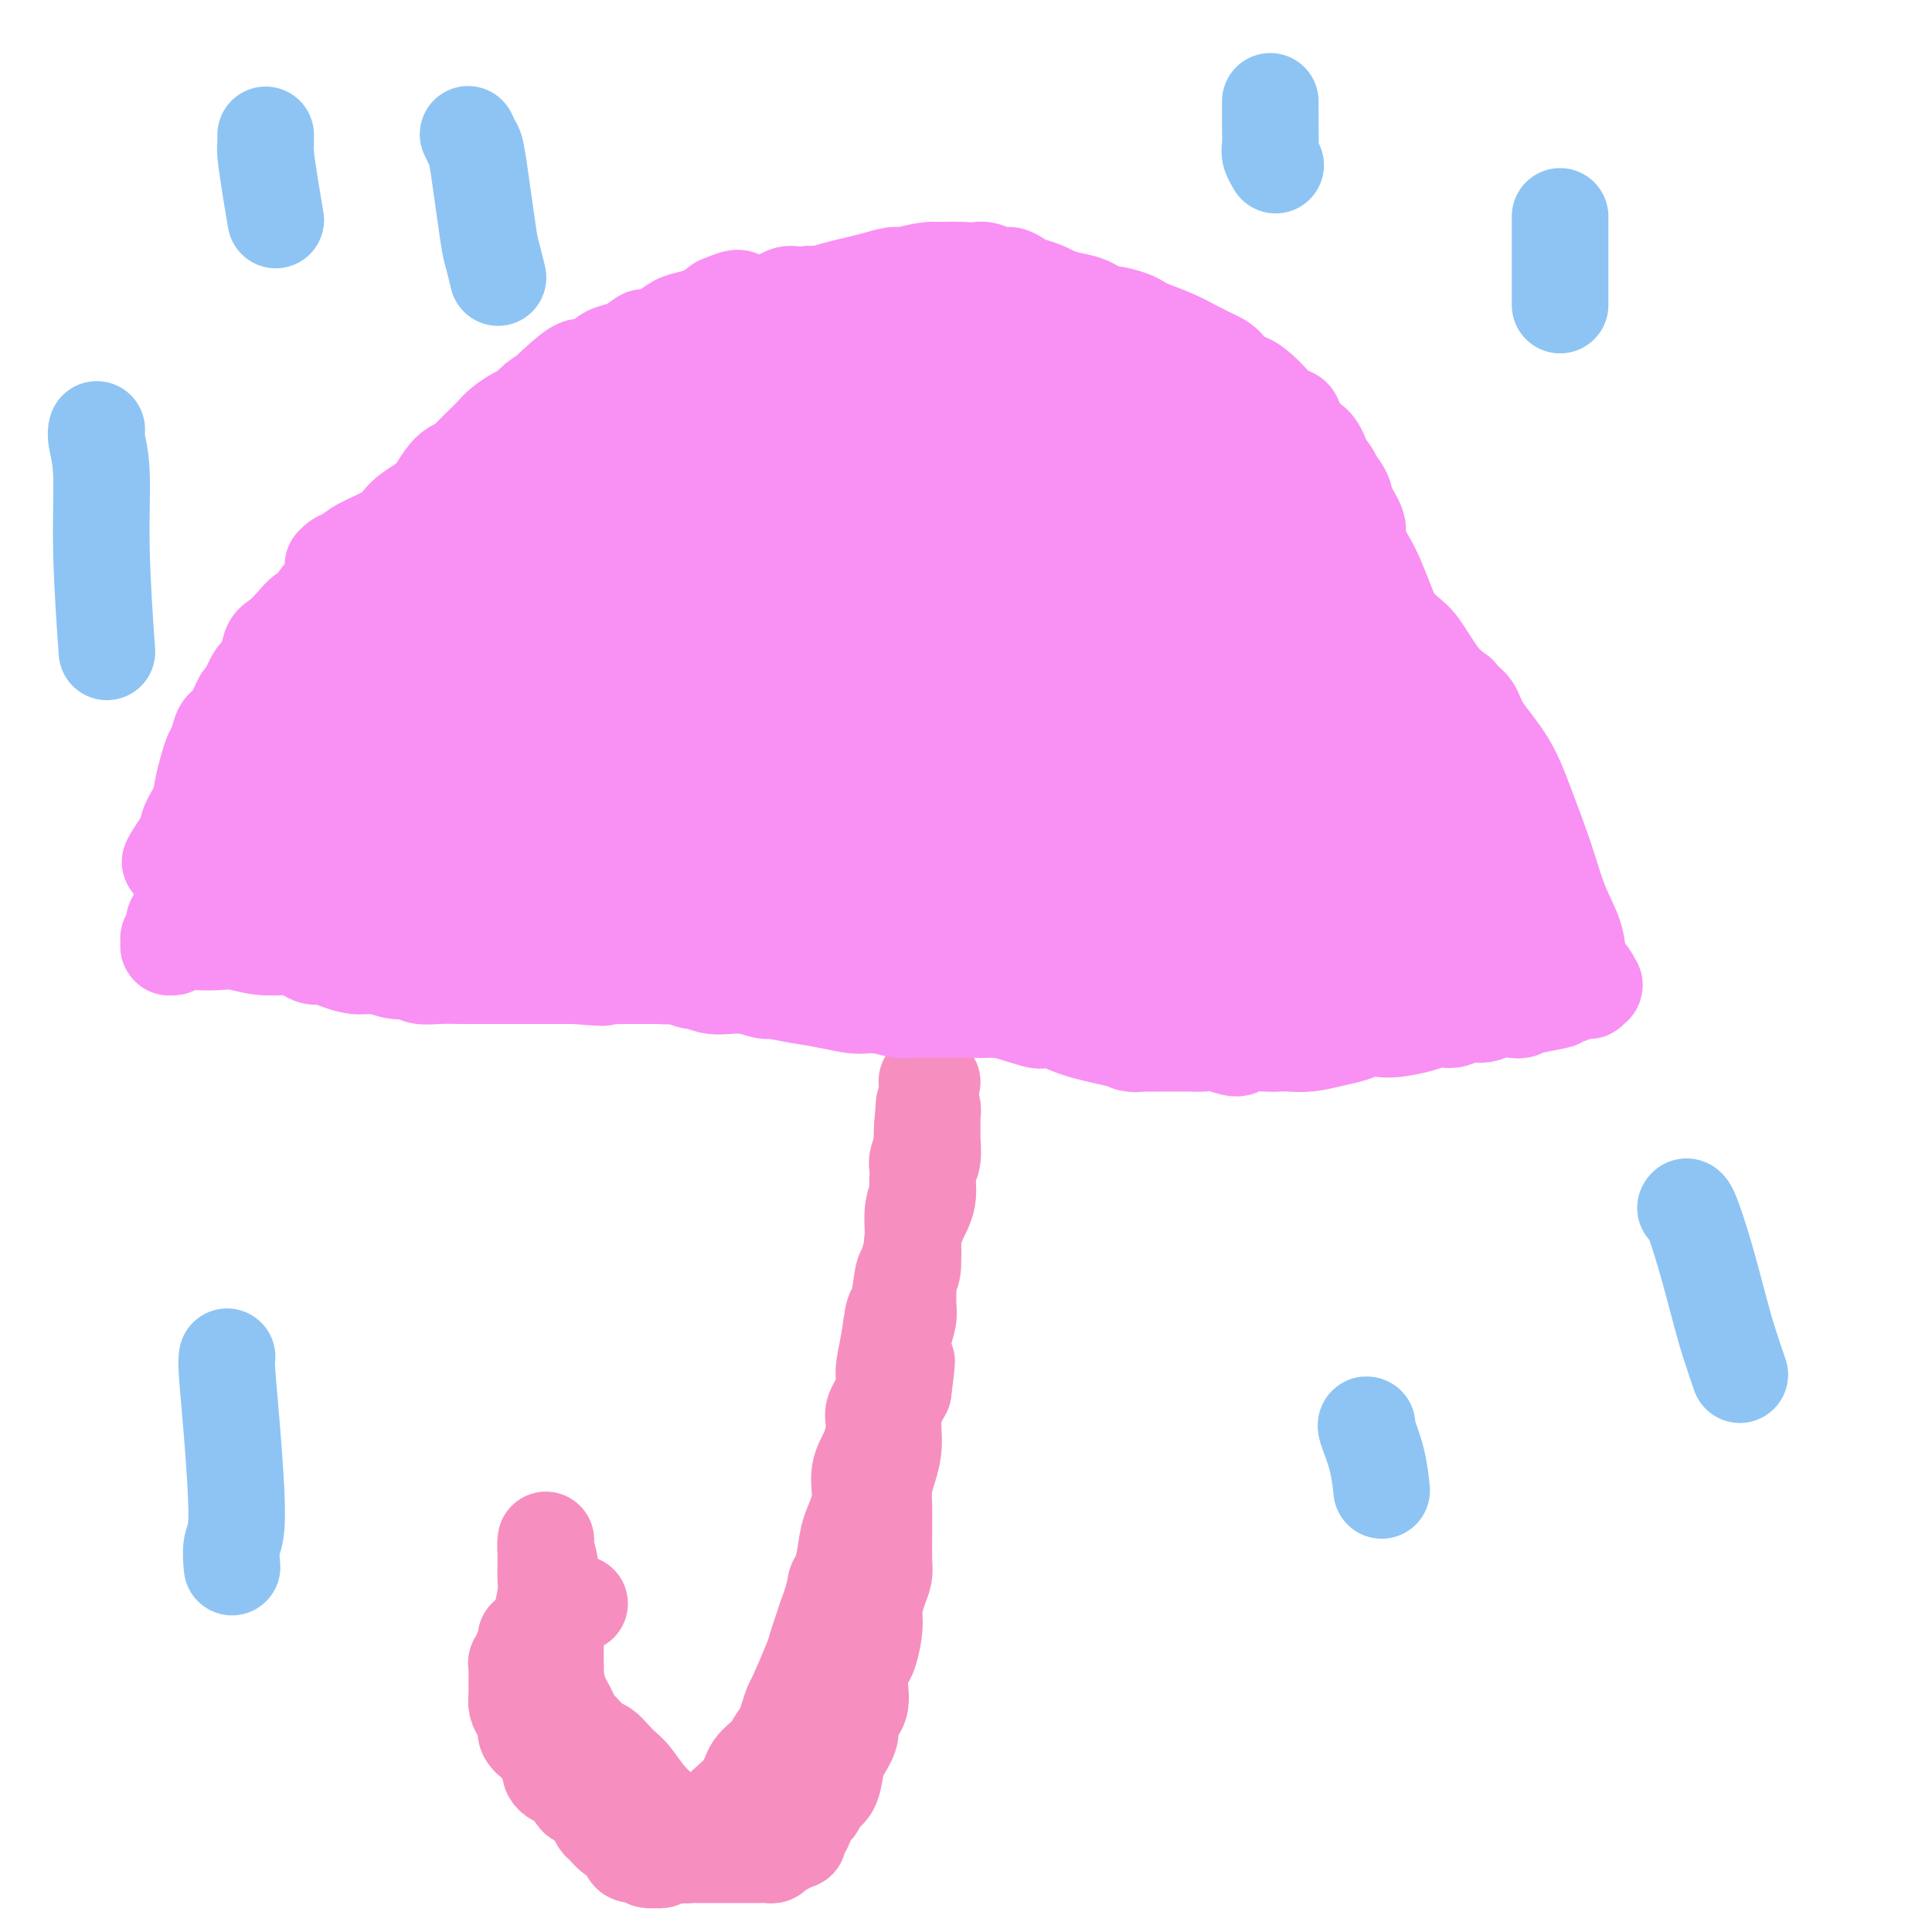<svg viewBox='0 0 400 400' version='1.1' xmlns='http://www.w3.org/2000/svg' xmlns:xlink='http://www.w3.org/1999/xlink'><g fill='none' stroke='#F68FBF' stroke-width='20' stroke-linecap='round' stroke-linejoin='round'><path d='M120,332c-0.415,0.000 -0.829,0.000 -1,0c-0.171,-0.000 -0.098,-0.001 0,0c0.098,0.001 0.223,0.004 0,0c-0.223,-0.004 -0.792,-0.015 -1,0c-0.208,0.015 -0.056,0.057 0,0c0.056,-0.057 0.015,-0.211 0,0c-0.015,0.211 -0.003,0.788 0,1c0.003,0.212 -0.003,0.061 0,0c0.003,-0.061 0.015,-0.030 0,0c-0.015,0.030 -0.055,0.060 0,0c0.055,-0.060 0.207,-0.208 0,0c-0.207,0.208 -0.773,0.774 -1,1c-0.227,0.226 -0.114,0.113 0,0c0.114,-0.113 0.228,-0.227 0,0c-0.228,0.227 -0.797,0.793 -1,1c-0.203,0.207 -0.039,0.054 0,0c0.039,-0.054 -0.046,-0.011 0,0c0.046,0.011 0.222,-0.012 0,0c-0.222,0.012 -0.844,0.060 -1,0c-0.156,-0.060 0.154,-0.226 0,0c-0.154,0.226 -0.772,0.845 -1,1c-0.228,0.155 -0.065,-0.155 0,0c0.065,0.155 0.033,0.773 0,1c-0.033,0.227 -0.065,0.061 0,0c0.065,-0.061 0.228,-0.017 0,0c-0.228,0.017 -0.846,0.007 -1,0c-0.154,-0.007 0.154,-0.012 0,0c-0.154,0.012 -0.772,0.042 -1,0c-0.228,-0.042 -0.065,-0.155 0,0c0.065,0.155 0.033,0.577 0,1'/><path d='M112,338c-1.482,0.944 -1.185,0.306 -1,0c0.185,-0.306 0.260,-0.278 0,0c-0.260,0.278 -0.855,0.806 -1,1c-0.145,0.194 0.158,0.054 0,0c-0.158,-0.054 -0.778,-0.022 -1,0c-0.222,0.022 -0.046,0.034 0,0c0.046,-0.034 -0.039,-0.115 0,0c0.039,0.115 0.203,0.426 0,1c-0.203,0.574 -0.772,1.411 -1,2c-0.228,0.589 -0.114,0.931 0,1c0.114,0.069 0.227,-0.136 0,0c-0.227,0.136 -0.793,0.614 -1,1c-0.207,0.386 -0.056,0.681 0,1c0.056,0.319 0.015,0.663 0,1c-0.015,0.337 -0.004,0.667 0,1c0.004,0.333 0.000,0.670 0,1c-0.000,0.330 0.003,0.655 0,1c-0.003,0.345 -0.011,0.711 0,1c0.011,0.289 0.039,0.500 0,1c-0.039,0.500 -0.147,1.290 0,2c0.147,0.710 0.550,1.341 1,2c0.450,0.659 0.946,1.345 1,2c0.054,0.655 -0.335,1.279 0,2c0.335,0.721 1.395,1.541 2,2c0.605,0.459 0.754,0.558 1,1c0.246,0.442 0.590,1.227 1,2c0.410,0.773 0.886,1.533 1,2c0.114,0.467 -0.134,0.641 0,1c0.134,0.359 0.652,0.904 1,1c0.348,0.096 0.528,-0.258 1,0c0.472,0.258 1.236,1.129 2,2'/><path d='M118,370c2.064,3.361 1.723,2.263 2,2c0.277,-0.263 1.172,0.311 2,1c0.828,0.689 1.587,1.495 2,2c0.413,0.505 0.478,0.710 1,1c0.522,0.290 1.501,0.664 2,1c0.499,0.336 0.518,0.634 1,1c0.482,0.366 1.427,0.801 2,1c0.573,0.199 0.773,0.161 1,0c0.227,-0.161 0.480,-0.445 1,0c0.520,0.445 1.305,1.621 2,2c0.695,0.379 1.298,-0.038 2,0c0.702,0.038 1.501,0.532 2,1c0.499,0.468 0.696,0.910 1,1c0.304,0.090 0.714,-0.172 1,0c0.286,0.172 0.447,0.778 1,1c0.553,0.222 1.499,0.059 2,0c0.501,-0.059 0.559,-0.016 1,0c0.441,0.016 1.265,0.004 2,0c0.735,-0.004 1.381,-0.001 2,0c0.619,0.001 1.211,0.000 2,0c0.789,-0.000 1.773,-0.000 2,0c0.227,0.000 -0.304,0.000 0,0c0.304,-0.000 1.443,-0.000 2,0c0.557,0.000 0.531,0.001 1,0c0.469,-0.001 1.434,-0.003 2,0c0.566,0.003 0.733,0.012 1,0c0.267,-0.012 0.632,-0.045 1,0c0.368,0.045 0.738,0.167 1,0c0.262,-0.167 0.417,-0.622 1,-1c0.583,-0.378 1.595,-0.679 2,-1c0.405,-0.321 0.202,-0.660 0,-1'/><path d='M163,381c3.570,-0.460 1.495,-0.112 1,0c-0.495,0.112 0.588,-0.014 1,0c0.412,0.014 0.152,0.169 0,0c-0.152,-0.169 -0.195,-0.660 0,-1c0.195,-0.340 0.629,-0.528 1,-1c0.371,-0.472 0.681,-1.227 1,-2c0.319,-0.773 0.649,-1.565 1,-2c0.351,-0.435 0.723,-0.513 1,-1c0.277,-0.487 0.461,-1.383 1,-2c0.539,-0.617 1.435,-0.956 2,-2c0.565,-1.044 0.800,-2.795 1,-4c0.200,-1.205 0.364,-1.865 1,-3c0.636,-1.135 1.743,-2.745 2,-4c0.257,-1.255 -0.335,-2.154 0,-3c0.335,-0.846 1.596,-1.640 2,-3c0.404,-1.360 -0.050,-3.286 0,-5c0.050,-1.714 0.605,-3.214 1,-4c0.395,-0.786 0.632,-0.857 1,-2c0.368,-1.143 0.869,-3.357 1,-5c0.131,-1.643 -0.109,-2.716 0,-4c0.109,-1.284 0.565,-2.780 1,-4c0.435,-1.220 0.849,-2.163 1,-3c0.151,-0.837 0.040,-1.567 0,-3c-0.040,-1.433 -0.008,-3.568 0,-5c0.008,-1.432 -0.008,-2.159 0,-3c0.008,-0.841 0.039,-1.795 0,-3c-0.039,-1.205 -0.149,-2.660 0,-4c0.149,-1.340 0.555,-2.565 1,-4c0.445,-1.435 0.927,-3.079 1,-5c0.073,-1.921 -0.265,-4.120 0,-6c0.265,-1.880 1.132,-3.440 2,-5'/><path d='M187,288c1.392,-10.644 0.372,-4.755 0,-3c-0.372,1.755 -0.096,-0.625 0,-2c0.096,-1.375 0.012,-1.746 0,-2c-0.012,-0.254 0.050,-0.392 0,-1c-0.050,-0.608 -0.211,-1.687 0,-3c0.211,-1.313 0.793,-2.859 1,-4c0.207,-1.141 0.041,-1.876 0,-3c-0.041,-1.124 0.045,-2.636 0,-4c-0.045,-1.364 -0.222,-2.579 0,-4c0.222,-1.421 0.844,-3.048 1,-5c0.156,-1.952 -0.154,-4.228 0,-6c0.154,-1.772 0.772,-3.040 1,-4c0.228,-0.960 0.065,-1.612 0,-2c-0.065,-0.388 -0.031,-0.512 0,-1c0.031,-0.488 0.061,-1.340 0,-2c-0.061,-0.660 -0.212,-1.130 0,-2c0.212,-0.870 0.789,-2.142 1,-3c0.211,-0.858 0.057,-1.302 0,-2c-0.057,-0.698 -0.015,-1.651 0,-2c0.015,-0.349 0.004,-0.093 0,0c-0.004,0.093 -0.001,0.025 0,0c0.001,-0.025 0.000,-0.007 0,0c-0.000,0.007 -0.000,0.002 0,0c0.000,-0.002 0.000,-0.000 0,0c-0.000,0.000 -0.000,0.000 0,0c0.000,-0.000 0.000,-0.000 0,0c-0.000,0.000 -0.000,0.000 0,0c0.000,-0.000 0.000,-0.000 0,0c-0.000,0.000 -0.000,0.000 0,0c0.000,-0.000 0.000,-0.000 0,0c-0.000,0.000 -0.000,0.000 0,0'/><path d='M191,233c0.620,-8.527 0.170,-2.346 0,0c-0.170,2.346 -0.061,0.856 0,0c0.061,-0.856 0.075,-1.077 0,0c-0.075,1.077 -0.240,3.454 0,5c0.240,1.546 0.885,2.261 1,4c0.115,1.739 -0.299,4.502 -1,7c-0.701,2.498 -1.690,4.730 -2,7c-0.310,2.270 0.057,4.577 0,6c-0.057,1.423 -0.540,1.963 -1,3c-0.460,1.037 -0.897,2.570 -1,4c-0.103,1.430 0.127,2.755 0,4c-0.127,1.245 -0.612,2.410 -1,4c-0.388,1.590 -0.680,3.605 -1,5c-0.320,1.395 -0.666,2.170 -1,3c-0.334,0.830 -0.654,1.714 -1,3c-0.346,1.286 -0.717,2.973 -1,5c-0.283,2.027 -0.476,4.395 -1,7c-0.524,2.605 -1.379,5.448 -2,8c-0.621,2.552 -1.010,4.813 -1,6c0.010,1.187 0.417,1.301 0,2c-0.417,0.699 -1.658,1.984 -2,3c-0.342,1.016 0.217,1.762 0,4c-0.217,2.238 -1.209,5.968 -2,8c-0.791,2.032 -1.382,2.368 -2,4c-0.618,1.632 -1.265,4.562 -2,7c-0.735,2.438 -1.558,4.385 -2,6c-0.442,1.615 -0.502,2.897 -1,4c-0.498,1.103 -1.432,2.028 -2,3c-0.568,0.972 -0.768,1.993 -1,3c-0.232,1.007 -0.495,2.002 -1,3c-0.505,0.998 -1.253,1.999 -2,3'/><path d='M161,364c-2.479,6.722 -1.178,3.028 -1,2c0.178,-1.028 -0.768,0.611 -2,2c-1.232,1.389 -2.750,2.529 -4,4c-1.250,1.471 -2.233,3.275 -3,4c-0.767,0.725 -1.319,0.372 -2,1c-0.681,0.628 -1.492,2.235 -2,3c-0.508,0.765 -0.713,0.686 -1,1c-0.287,0.314 -0.656,1.021 -1,1c-0.344,-0.021 -0.661,-0.771 -1,-1c-0.339,-0.229 -0.698,0.064 -1,0c-0.302,-0.064 -0.546,-0.486 -1,-1c-0.454,-0.514 -1.119,-1.121 -2,-2c-0.881,-0.879 -1.979,-2.031 -3,-3c-1.021,-0.969 -1.964,-1.755 -3,-3c-1.036,-1.245 -2.164,-2.948 -3,-4c-0.836,-1.052 -1.379,-1.451 -2,-2c-0.621,-0.549 -1.318,-1.246 -2,-2c-0.682,-0.754 -1.349,-1.563 -2,-2c-0.651,-0.437 -1.288,-0.501 -2,-1c-0.712,-0.499 -1.500,-1.432 -2,-2c-0.500,-0.568 -0.711,-0.770 -1,-1c-0.289,-0.230 -0.655,-0.488 -1,-1c-0.345,-0.512 -0.671,-1.279 -1,-2c-0.329,-0.721 -0.663,-1.396 -1,-2c-0.337,-0.604 -0.678,-1.136 -1,-2c-0.322,-0.864 -0.626,-2.061 -1,-3c-0.374,-0.939 -0.818,-1.619 -1,-2c-0.182,-0.381 -0.100,-0.463 0,-1c0.100,-0.537 0.219,-1.529 0,-2c-0.219,-0.471 -0.777,-0.420 -1,-1c-0.223,-0.580 -0.112,-1.790 0,-3'/><path d='M113,339c-1.215,-3.425 -1.254,-2.987 -1,-4c0.254,-1.013 0.800,-3.476 1,-5c0.200,-1.524 0.054,-2.110 0,-3c-0.054,-0.890 -0.014,-2.085 0,-3c0.014,-0.915 0.004,-1.552 0,-2c-0.004,-0.448 -0.001,-0.709 0,-1c0.001,-0.291 0.000,-0.614 0,-1c-0.000,-0.386 -0.000,-0.836 0,-1c0.000,-0.164 -0.000,-0.044 0,0c0.000,0.044 0.000,0.010 0,0c-0.000,-0.010 -0.001,0.004 0,0c0.001,-0.004 0.003,-0.026 0,0c-0.003,0.026 -0.011,0.099 0,0c0.011,-0.099 0.041,-0.370 0,0c-0.041,0.370 -0.155,1.382 0,2c0.155,0.618 0.577,0.844 1,4c0.423,3.156 0.846,9.243 1,12c0.154,2.757 0.040,2.186 0,2c-0.040,-0.186 -0.007,0.015 0,1c0.007,0.985 -0.013,2.756 0,4c0.013,1.244 0.059,1.961 0,3c-0.059,1.039 -0.222,2.401 0,4c0.222,1.599 0.830,3.437 1,5c0.170,1.563 -0.098,2.853 0,4c0.098,1.147 0.562,2.152 1,3c0.438,0.848 0.852,1.540 1,2c0.148,0.460 0.031,0.690 0,1c-0.031,0.310 0.023,0.702 0,1c-0.023,0.298 -0.121,0.503 0,1c0.121,0.497 0.463,1.285 1,2c0.537,0.715 1.268,1.358 2,2'/><path d='M121,372c1.175,2.423 1.614,2.479 2,3c0.386,0.521 0.720,1.505 1,2c0.280,0.495 0.508,0.501 1,1c0.492,0.499 1.249,1.492 2,2c0.751,0.508 1.495,0.532 2,1c0.505,0.468 0.770,1.379 1,2c0.230,0.621 0.425,0.951 1,1c0.575,0.049 1.530,-0.182 2,0c0.470,0.182 0.456,0.777 1,1c0.544,0.223 1.648,0.073 2,0c0.352,-0.073 -0.047,-0.070 0,0c0.047,0.070 0.540,0.208 1,0c0.460,-0.208 0.886,-0.762 1,-1c0.114,-0.238 -0.082,-0.161 0,0c0.082,0.161 0.444,0.406 1,0c0.556,-0.406 1.305,-1.462 2,-2c0.695,-0.538 1.335,-0.558 2,-1c0.665,-0.442 1.356,-1.304 2,-2c0.644,-0.696 1.240,-1.224 2,-2c0.760,-0.776 1.685,-1.798 3,-3c1.315,-1.202 3.021,-2.583 4,-4c0.979,-1.417 1.232,-2.871 2,-4c0.768,-1.129 2.052,-1.931 3,-3c0.948,-1.069 1.561,-2.403 2,-3c0.439,-0.597 0.703,-0.458 1,-1c0.297,-0.542 0.628,-1.766 1,-3c0.372,-1.234 0.785,-2.477 1,-3c0.215,-0.523 0.233,-0.326 1,-2c0.767,-1.674 2.283,-5.220 3,-7c0.717,-1.780 0.633,-1.794 1,-3c0.367,-1.206 1.183,-3.603 2,-6'/><path d='M171,335c1.954,-5.380 1.838,-6.331 2,-7c0.162,-0.669 0.602,-1.056 1,-2c0.398,-0.944 0.754,-2.446 1,-4c0.246,-1.554 0.382,-3.161 1,-5c0.618,-1.839 1.719,-3.908 2,-6c0.281,-2.092 -0.257,-4.205 0,-6c0.257,-1.795 1.308,-3.272 2,-5c0.692,-1.728 1.026,-3.705 1,-5c-0.026,-1.295 -0.410,-1.906 0,-3c0.410,-1.094 1.615,-2.669 2,-4c0.385,-1.331 -0.052,-2.417 0,-4c0.052,-1.583 0.591,-3.661 1,-6c0.409,-2.339 0.688,-4.937 1,-6c0.312,-1.063 0.658,-0.591 1,-2c0.342,-1.409 0.682,-4.700 1,-6c0.318,-1.300 0.615,-0.607 1,-1c0.385,-0.393 0.859,-1.870 1,-3c0.141,-1.130 -0.049,-1.914 0,-3c0.049,-1.086 0.339,-2.473 1,-4c0.661,-1.527 1.694,-3.193 2,-5c0.306,-1.807 -0.114,-3.754 0,-5c0.114,-1.246 0.763,-1.791 1,-3c0.237,-1.209 0.063,-3.083 0,-4c-0.063,-0.917 -0.016,-0.879 0,-1c0.016,-0.121 0.001,-0.403 0,-1c-0.001,-0.597 0.014,-1.509 0,-2c-0.014,-0.491 -0.056,-0.563 0,-1c0.056,-0.437 0.211,-1.241 0,-2c-0.211,-0.759 -0.788,-1.474 -1,-2c-0.212,-0.526 -0.061,-0.865 0,-1c0.061,-0.135 0.030,-0.068 0,0'/><path d='M192,226c-0.004,-3.569 -0.015,-1.492 0,-1c0.015,0.492 0.056,-0.600 0,-1c-0.056,-0.400 -0.207,-0.108 0,0c0.207,0.108 0.774,0.031 1,0c0.226,-0.031 0.113,-0.015 0,0'/></g>
<g fill='none' stroke='#F990F4' stroke-width='20' stroke-linecap='round' stroke-linejoin='round'><path d='M176,71c-0.002,-0.000 -0.005,-0.000 0,0c0.005,0.000 0.016,0.000 0,0c-0.016,-0.000 -0.061,-0.000 0,0c0.061,0.000 0.227,0.000 0,0c-0.227,-0.000 -0.849,-0.000 -1,0c-0.151,0.000 0.168,0.000 0,0c-0.168,-0.000 -0.823,-0.001 -1,0c-0.177,0.001 0.123,0.004 0,0c-0.123,-0.004 -0.669,-0.015 -1,0c-0.331,0.015 -0.446,0.056 -1,0c-0.554,-0.056 -1.548,-0.208 -2,0c-0.452,0.208 -0.363,0.778 -1,1c-0.637,0.222 -2.001,0.098 -3,0c-0.999,-0.098 -1.633,-0.171 -2,0c-0.367,0.171 -0.468,0.584 -1,1c-0.532,0.416 -1.495,0.833 -2,1c-0.505,0.167 -0.550,0.083 -1,0c-0.450,-0.083 -1.304,-0.167 -2,0c-0.696,0.167 -1.234,0.584 -2,1c-0.766,0.416 -1.762,0.833 -2,1c-0.238,0.167 0.280,0.086 0,0c-0.280,-0.086 -1.359,-0.178 -2,0c-0.641,0.178 -0.843,0.625 -1,1c-0.157,0.375 -0.269,0.678 -1,1c-0.731,0.322 -2.082,0.663 -3,1c-0.918,0.337 -1.404,0.671 -2,1c-0.596,0.329 -1.300,0.652 -2,1c-0.700,0.348 -1.394,0.722 -2,1c-0.606,0.278 -1.125,0.459 -2,1c-0.875,0.541 -2.107,1.440 -3,2c-0.893,0.560 -1.446,0.780 -2,1'/><path d='M134,86c-3.532,1.672 -3.363,0.852 -4,1c-0.637,0.148 -2.080,1.265 -3,2c-0.920,0.735 -1.317,1.090 -2,2c-0.683,0.910 -1.653,2.376 -2,3c-0.347,0.624 -0.070,0.407 -1,1c-0.930,0.593 -3.068,1.996 -4,3c-0.932,1.004 -0.658,1.611 -1,2c-0.342,0.389 -1.299,0.562 -2,1c-0.701,0.438 -1.145,1.142 -2,2c-0.855,0.858 -2.120,1.869 -3,3c-0.880,1.131 -1.377,2.382 -2,3c-0.623,0.618 -1.374,0.602 -2,1c-0.626,0.398 -1.126,1.208 -2,2c-0.874,0.792 -2.121,1.565 -3,2c-0.879,0.435 -1.391,0.531 -2,1c-0.609,0.469 -1.314,1.309 -2,2c-0.686,0.691 -1.354,1.233 -2,2c-0.646,0.767 -1.271,1.761 -2,2c-0.729,0.239 -1.562,-0.275 -2,0c-0.438,0.275 -0.480,1.340 -1,2c-0.520,0.660 -1.519,0.914 -2,1c-0.481,0.086 -0.443,0.003 -1,1c-0.557,0.997 -1.707,3.075 -2,4c-0.293,0.925 0.273,0.697 0,1c-0.273,0.303 -1.385,1.136 -2,2c-0.615,0.864 -0.732,1.757 -1,2c-0.268,0.243 -0.688,-0.165 -1,0c-0.312,0.165 -0.518,0.904 -1,2c-0.482,1.096 -1.241,2.548 -2,4'/><path d='M78,140c-1.555,3.029 -0.943,3.101 -1,3c-0.057,-0.101 -0.785,-0.374 -1,0c-0.215,0.374 0.082,1.395 0,2c-0.082,0.605 -0.543,0.793 -1,1c-0.457,0.207 -0.911,0.432 -1,1c-0.089,0.568 0.187,1.480 0,2c-0.187,0.520 -0.836,0.649 -1,1c-0.164,0.351 0.159,0.923 0,1c-0.159,0.077 -0.798,-0.342 -1,0c-0.202,0.342 0.034,1.443 0,2c-0.034,0.557 -0.339,0.568 -1,1c-0.661,0.432 -1.679,1.286 -2,2c-0.321,0.714 0.055,1.290 0,2c-0.055,0.710 -0.540,1.555 -1,2c-0.460,0.445 -0.893,0.490 -1,1c-0.107,0.510 0.112,1.483 0,2c-0.112,0.517 -0.556,0.576 -1,1c-0.444,0.424 -0.889,1.212 -1,2c-0.111,0.788 0.111,1.577 0,2c-0.111,0.423 -0.555,0.479 -1,1c-0.445,0.521 -0.890,1.505 -1,2c-0.110,0.495 0.115,0.500 0,1c-0.115,0.500 -0.571,1.496 -1,2c-0.429,0.504 -0.832,0.515 -1,1c-0.168,0.485 -0.102,1.444 0,2c0.102,0.556 0.238,0.708 0,1c-0.238,0.292 -0.851,0.725 -1,1c-0.149,0.275 0.166,0.393 0,1c-0.166,0.607 -0.814,1.702 -1,2c-0.186,0.298 0.090,-0.201 0,0c-0.090,0.201 -0.545,1.100 -1,2'/><path d='M58,184c-3.094,6.941 -0.829,2.294 0,1c0.829,-1.294 0.222,0.767 0,2c-0.222,1.233 -0.059,1.640 0,2c0.059,0.360 0.015,0.674 0,1c-0.015,0.326 -0.001,0.664 0,1c0.001,0.336 -0.011,0.668 0,1c0.011,0.332 0.044,0.663 0,1c-0.044,0.337 -0.163,0.682 0,1c0.163,0.318 0.610,0.611 1,1c0.390,0.389 0.723,0.874 1,1c0.277,0.126 0.499,-0.107 1,0c0.501,0.107 1.281,0.555 2,1c0.719,0.445 1.378,0.889 2,1c0.622,0.111 1.209,-0.110 2,0c0.791,0.110 1.788,0.550 3,1c1.212,0.450 2.641,0.909 4,1c1.359,0.091 2.649,-0.186 4,0c1.351,0.186 2.763,0.834 4,1c1.237,0.166 2.298,-0.152 3,0c0.702,0.152 1.046,0.773 2,1c0.954,0.227 2.518,0.061 4,0c1.482,-0.061 2.882,-0.016 4,0c1.118,0.016 1.955,0.004 3,0c1.045,-0.004 2.299,-0.001 3,0c0.701,0.001 0.848,0.000 1,0c0.152,-0.000 0.308,-0.000 1,0c0.692,0.000 1.920,0.000 3,0c1.080,-0.000 2.011,-0.000 3,0c0.989,0.000 2.035,0.000 3,0c0.965,-0.000 1.847,-0.000 3,0c1.153,0.000 2.576,0.000 4,0'/><path d='M119,202c9.437,0.773 5.028,0.207 4,0c-1.028,-0.207 1.323,-0.055 3,0c1.677,0.055 2.680,0.014 4,0c1.320,-0.014 2.957,-0.000 4,0c1.043,0.000 1.492,-0.014 2,0c0.508,0.014 1.076,0.055 2,0c0.924,-0.055 2.203,-0.207 3,0c0.797,0.207 1.111,0.772 2,1c0.889,0.228 2.353,0.117 3,0c0.647,-0.117 0.479,-0.241 2,0c1.521,0.241 4.733,0.848 6,1c1.267,0.152 0.590,-0.151 1,0c0.410,0.151 1.905,0.758 3,1c1.095,0.242 1.788,0.121 3,0c1.212,-0.121 2.944,-0.242 4,0c1.056,0.242 1.438,0.848 2,1c0.562,0.152 1.304,-0.152 2,0c0.696,0.152 1.346,0.758 2,1c0.654,0.242 1.313,0.121 2,0c0.687,-0.121 1.402,-0.243 2,0c0.598,0.243 1.080,0.850 2,1c0.920,0.150 2.278,-0.156 4,0c1.722,0.156 3.809,0.774 5,1c1.191,0.226 1.487,0.061 3,0c1.513,-0.061 4.243,-0.016 7,0c2.757,0.016 5.540,0.004 7,0c1.460,-0.004 1.596,-0.001 2,0c0.404,0.001 1.077,0.000 2,0c0.923,-0.000 2.095,-0.000 3,0c0.905,0.000 1.544,0.000 2,0c0.456,-0.000 0.728,-0.000 1,0'/><path d='M213,209c14.761,1.083 4.662,0.290 1,0c-3.662,-0.290 -0.887,-0.078 0,0c0.887,0.078 -0.115,0.021 0,0c0.115,-0.021 1.346,-0.006 2,0c0.654,0.006 0.731,0.001 1,0c0.269,-0.001 0.728,-0.000 1,0c0.272,0.000 0.356,0.000 1,0c0.644,-0.000 1.849,-0.000 3,0c1.151,0.000 2.248,-0.000 3,0c0.752,0.000 1.161,0.000 2,0c0.839,-0.000 2.110,-0.001 3,0c0.890,0.001 1.398,0.004 2,0c0.602,-0.004 1.298,-0.015 2,0c0.702,0.015 1.410,0.057 2,0c0.590,-0.057 1.063,-0.211 2,0c0.937,0.211 2.337,0.788 3,1c0.663,0.212 0.590,0.061 1,0c0.410,-0.061 1.303,-0.030 2,0c0.697,0.030 1.198,0.061 2,0c0.802,-0.061 1.906,-0.212 3,0c1.094,0.212 2.180,0.789 3,1c0.820,0.211 1.374,0.057 2,0c0.626,-0.057 1.323,-0.015 2,0c0.677,0.015 1.332,0.004 2,0c0.668,-0.004 1.347,-0.001 2,0c0.653,0.001 1.280,0.000 2,0c0.720,-0.000 1.533,-0.000 2,0c0.467,0.000 0.589,0.000 1,0c0.411,-0.000 1.111,-0.000 2,0c0.889,0.000 1.968,0.000 3,0c1.032,-0.000 2.016,-0.000 3,0'/><path d='M273,211c9.850,0.310 4.474,0.084 3,0c-1.474,-0.084 0.953,-0.026 2,0c1.047,0.026 0.715,0.021 1,0c0.285,-0.021 1.189,-0.058 2,0c0.811,0.058 1.530,0.211 2,0c0.470,-0.211 0.690,-0.788 1,-1c0.310,-0.212 0.708,-0.061 1,0c0.292,0.061 0.477,0.030 1,0c0.523,-0.030 1.384,-0.061 2,0c0.616,0.061 0.989,0.212 1,0c0.011,-0.212 -0.338,-0.789 0,-1c0.338,-0.211 1.362,-0.057 2,0c0.638,0.057 0.889,0.015 1,0c0.111,-0.015 0.083,-0.004 0,0c-0.083,0.004 -0.219,0.001 0,0c0.219,-0.001 0.795,0.001 1,0c0.205,-0.001 0.041,-0.004 0,0c-0.041,0.004 0.042,0.015 0,0c-0.042,-0.015 -0.207,-0.055 0,0c0.207,0.055 0.788,0.207 1,0c0.212,-0.207 0.057,-0.772 0,-1c-0.057,-0.228 -0.015,-0.118 0,0c0.015,0.118 0.004,0.246 0,0c-0.004,-0.246 -0.001,-0.865 0,-1c0.001,-0.135 0.000,0.216 0,0c-0.000,-0.216 -0.000,-0.997 0,-2c0.000,-1.003 0.000,-2.228 0,-3c-0.000,-0.772 -0.000,-1.093 0,-2c0.000,-0.907 0.000,-2.402 0,-4c-0.000,-1.598 -0.000,-3.299 0,-5'/><path d='M294,191c0.298,-3.557 0.042,-3.449 0,-4c-0.042,-0.551 0.130,-1.759 0,-3c-0.130,-1.241 -0.563,-2.513 -1,-3c-0.437,-0.487 -0.877,-0.187 -1,-1c-0.123,-0.813 0.070,-2.737 0,-4c-0.070,-1.263 -0.403,-1.863 -1,-3c-0.597,-1.137 -1.459,-2.810 -2,-4c-0.541,-1.190 -0.763,-1.897 -1,-3c-0.237,-1.103 -0.490,-2.602 -1,-4c-0.510,-1.398 -1.277,-2.694 -2,-4c-0.723,-1.306 -1.402,-2.622 -2,-4c-0.598,-1.378 -1.115,-2.819 -2,-4c-0.885,-1.181 -2.138,-2.102 -3,-3c-0.862,-0.898 -1.334,-1.774 -2,-3c-0.666,-1.226 -1.525,-2.803 -2,-4c-0.475,-1.197 -0.564,-2.015 -1,-3c-0.436,-0.985 -1.219,-2.136 -2,-3c-0.781,-0.864 -1.562,-1.442 -2,-2c-0.438,-0.558 -0.535,-1.097 -1,-2c-0.465,-0.903 -1.298,-2.171 -2,-3c-0.702,-0.829 -1.274,-1.219 -2,-2c-0.726,-0.781 -1.608,-1.954 -2,-3c-0.392,-1.046 -0.295,-1.967 -1,-3c-0.705,-1.033 -2.212,-2.178 -3,-3c-0.788,-0.822 -0.856,-1.321 -1,-2c-0.144,-0.679 -0.363,-1.539 -1,-2c-0.637,-0.461 -1.693,-0.524 -2,-1c-0.307,-0.476 0.134,-1.365 0,-2c-0.134,-0.635 -0.844,-1.017 -2,-2c-1.156,-0.983 -2.759,-2.567 -4,-4c-1.241,-1.433 -2.121,-2.717 -3,-4'/><path d='M245,99c-6.108,-8.473 -3.377,-4.156 -3,-3c0.377,1.156 -1.598,-0.850 -3,-2c-1.402,-1.150 -2.230,-1.446 -3,-2c-0.770,-0.554 -1.480,-1.367 -2,-2c-0.520,-0.633 -0.849,-1.087 -2,-2c-1.151,-0.913 -3.124,-2.285 -4,-3c-0.876,-0.715 -0.657,-0.773 -1,-1c-0.343,-0.227 -1.250,-0.623 -2,-1c-0.750,-0.377 -1.345,-0.735 -2,-1c-0.655,-0.265 -1.372,-0.438 -2,-1c-0.628,-0.562 -1.167,-1.514 -2,-2c-0.833,-0.486 -1.959,-0.506 -3,-1c-1.041,-0.494 -1.998,-1.461 -3,-2c-1.002,-0.539 -2.049,-0.651 -3,-1c-0.951,-0.349 -1.805,-0.934 -3,-1c-1.195,-0.066 -2.731,0.389 -4,0c-1.269,-0.389 -2.272,-1.621 -4,-2c-1.728,-0.379 -4.181,0.094 -6,0c-1.819,-0.094 -3.005,-0.757 -4,-1c-0.995,-0.243 -1.798,-0.066 -2,0c-0.202,0.066 0.197,0.022 0,0c-0.197,-0.022 -0.990,-0.021 -2,0c-1.010,0.021 -2.238,0.061 -3,0c-0.762,-0.061 -1.057,-0.222 -2,0c-0.943,0.222 -2.535,0.828 -4,1c-1.465,0.172 -2.805,-0.090 -4,0c-1.195,0.090 -2.246,0.532 -3,1c-0.754,0.468 -1.213,0.960 -2,1c-0.787,0.040 -1.904,-0.374 -3,0c-1.096,0.374 -2.170,1.535 -3,2c-0.830,0.465 -1.415,0.232 -2,0'/><path d='M159,76c-3.693,0.875 -1.424,0.564 -1,1c0.424,0.436 -0.996,1.619 -2,2c-1.004,0.381 -1.592,-0.042 -2,0c-0.408,0.042 -0.635,0.547 -1,1c-0.365,0.453 -0.868,0.854 -1,1c-0.132,0.146 0.108,0.038 0,0c-0.108,-0.038 -0.564,-0.006 -1,0c-0.436,0.006 -0.853,-0.012 -1,0c-0.147,0.012 -0.025,0.056 0,0c0.025,-0.056 -0.046,-0.211 0,0c0.046,0.211 0.208,0.789 0,1c-0.208,0.211 -0.787,0.057 -1,0c-0.213,-0.057 -0.061,-0.015 0,0c0.061,0.015 0.030,0.004 0,0c-0.030,-0.004 -0.061,-0.001 0,0c0.061,0.001 0.212,0.000 0,0c-0.212,-0.000 -0.789,-0.000 -1,0c-0.211,0.000 -0.056,0.000 0,0c0.056,-0.000 0.015,-0.000 0,0c-0.015,0.000 -0.003,0.000 0,0c0.003,-0.000 -0.003,-0.001 0,0c0.003,0.001 0.016,0.004 0,0c-0.016,-0.004 -0.059,-0.016 0,0c0.059,0.016 0.222,0.059 0,0c-0.222,-0.059 -0.828,-0.220 -1,0c-0.172,0.220 0.092,0.821 0,1c-0.092,0.179 -0.538,-0.062 -1,0c-0.462,0.062 -0.938,0.429 -1,1c-0.062,0.571 0.291,1.346 0,2c-0.291,0.654 -1.226,1.187 -2,2c-0.774,0.813 -1.387,1.907 -2,3'/><path d='M141,91c-1.094,1.476 -0.828,0.668 -1,1c-0.172,0.332 -0.782,1.806 -2,3c-1.218,1.194 -3.043,2.108 -4,3c-0.957,0.892 -1.045,1.763 -2,3c-0.955,1.237 -2.777,2.840 -4,4c-1.223,1.160 -1.847,1.876 -3,3c-1.153,1.124 -2.836,2.655 -4,4c-1.164,1.345 -1.809,2.506 -3,4c-1.191,1.494 -2.927,3.323 -4,5c-1.073,1.677 -1.483,3.203 -2,4c-0.517,0.797 -1.143,0.867 -2,2c-0.857,1.133 -1.947,3.330 -3,5c-1.053,1.670 -2.071,2.814 -3,4c-0.929,1.186 -1.771,2.413 -3,4c-1.229,1.587 -2.847,3.532 -4,5c-1.153,1.468 -1.842,2.458 -3,4c-1.158,1.542 -2.784,3.635 -4,5c-1.216,1.365 -2.020,2.004 -3,3c-0.980,0.996 -2.135,2.351 -3,4c-0.865,1.649 -1.440,3.591 -2,5c-0.560,1.409 -1.107,2.286 -2,4c-0.893,1.714 -2.133,4.266 -3,6c-0.867,1.734 -1.360,2.650 -2,4c-0.640,1.350 -1.425,3.132 -2,4c-0.575,0.868 -0.939,0.821 -1,1c-0.061,0.179 0.180,0.584 0,1c-0.180,0.416 -0.780,0.844 -1,1c-0.220,0.156 -0.059,0.042 0,0c0.059,-0.042 0.016,-0.011 0,0c-0.016,0.011 -0.005,0.003 0,0c0.005,-0.003 0.002,-0.002 0,0'/><path d='M71,187c-1.997,3.995 -0.489,0.981 0,0c0.489,-0.981 -0.042,0.070 0,0c0.042,-0.070 0.655,-1.260 1,-2c0.345,-0.740 0.422,-1.029 1,-2c0.578,-0.971 1.656,-2.624 4,-5c2.344,-2.376 5.952,-5.473 10,-9c4.048,-3.527 8.536,-7.482 12,-11c3.464,-3.518 5.904,-6.597 8,-9c2.096,-2.403 3.847,-4.128 5,-6c1.153,-1.872 1.709,-3.890 2,-5c0.291,-1.110 0.318,-1.310 1,-2c0.682,-0.690 2.021,-1.869 4,-4c1.979,-2.131 4.600,-5.215 8,-9c3.400,-3.785 7.579,-8.270 11,-12c3.421,-3.730 6.082,-6.706 8,-9c1.918,-2.294 3.091,-3.906 4,-5c0.909,-1.094 1.553,-1.670 2,-2c0.447,-0.330 0.697,-0.413 1,-1c0.303,-0.587 0.660,-1.678 1,-2c0.340,-0.322 0.665,0.124 1,0c0.335,-0.124 0.682,-0.818 1,-1c0.318,-0.182 0.607,0.147 1,0c0.393,-0.147 0.890,-0.772 1,-1c0.110,-0.228 -0.167,-0.061 0,0c0.167,0.061 0.777,0.016 1,0c0.223,-0.016 0.057,-0.003 0,0c-0.057,0.003 -0.007,-0.005 0,0c0.007,0.005 -0.029,0.022 0,0c0.029,-0.022 0.123,-0.083 0,0c-0.123,0.083 -0.464,0.309 -1,1c-0.536,0.691 -1.268,1.845 -2,3'/><path d='M156,94c-0.541,1.071 -1.395,2.249 -2,4c-0.605,1.751 -0.961,4.077 -2,6c-1.039,1.923 -2.761,3.445 -6,7c-3.239,3.555 -7.994,9.144 -10,12c-2.006,2.856 -1.264,2.979 -2,4c-0.736,1.021 -2.949,2.941 -5,5c-2.051,2.059 -3.940,4.256 -5,5c-1.060,0.744 -1.293,0.034 -2,1c-0.707,0.966 -1.889,3.609 -3,5c-1.111,1.391 -2.150,1.530 -3,2c-0.850,0.470 -1.510,1.272 -2,2c-0.490,0.728 -0.808,1.382 -1,2c-0.192,0.618 -0.256,1.199 -1,2c-0.744,0.801 -2.169,1.821 -3,3c-0.831,1.179 -1.070,2.519 -2,4c-0.930,1.481 -2.551,3.105 -4,5c-1.449,1.895 -2.724,4.062 -4,6c-1.276,1.938 -2.551,3.648 -4,6c-1.449,2.352 -3.070,5.347 -4,7c-0.930,1.653 -1.167,1.963 -2,3c-0.833,1.037 -2.262,2.800 -3,4c-0.738,1.200 -0.786,1.838 -1,2c-0.214,0.162 -0.593,-0.153 -1,0c-0.407,0.153 -0.841,0.773 -1,1c-0.159,0.227 -0.043,0.061 0,0c0.043,-0.061 0.011,-0.016 0,0c-0.011,0.016 -0.003,0.004 0,0c0.003,-0.004 0.001,-0.001 0,0c-0.001,0.001 -0.000,0.000 0,0c0.000,-0.000 0.000,-0.000 0,0c-0.000,0.000 -0.000,0.000 0,0'/><path d='M83,192c-4.858,7.005 -1.503,2.018 0,0c1.503,-2.018 1.156,-1.067 2,-1c0.844,0.067 2.880,-0.749 9,-6c6.120,-5.251 16.323,-14.937 24,-22c7.677,-7.063 12.827,-11.504 16,-14c3.173,-2.496 4.368,-3.046 5,-4c0.632,-0.954 0.701,-2.313 1,-3c0.299,-0.687 0.830,-0.701 1,-1c0.170,-0.299 -0.019,-0.882 0,-1c0.019,-0.118 0.246,0.230 0,0c-0.246,-0.230 -0.964,-1.039 0,-3c0.964,-1.961 3.611,-5.074 5,-7c1.389,-1.926 1.520,-2.664 3,-5c1.480,-2.336 4.311,-6.271 7,-9c2.689,-2.729 5.238,-4.253 7,-6c1.762,-1.747 2.737,-3.717 4,-5c1.263,-1.283 2.815,-1.877 4,-3c1.185,-1.123 2.002,-2.774 3,-4c0.998,-1.226 2.176,-2.027 3,-3c0.824,-0.973 1.292,-2.117 2,-3c0.708,-0.883 1.654,-1.505 2,-2c0.346,-0.495 0.093,-0.865 0,-1c-0.093,-0.135 -0.025,-0.036 0,0c0.025,0.036 0.007,0.010 0,0c-0.007,-0.010 -0.002,-0.003 0,0c0.002,0.003 0.000,0.001 0,0c-0.000,-0.001 -0.000,-0.000 0,0c0.000,0.000 0.000,0.000 0,0c-0.000,-0.000 -0.000,-0.000 0,0c0.000,0.000 0.000,0.000 0,0'/><path d='M181,89c4.958,-5.557 1.354,-1.448 0,0c-1.354,1.448 -0.460,0.237 0,0c0.460,-0.237 0.484,0.502 0,1c-0.484,0.498 -1.476,0.755 -2,1c-0.524,0.245 -0.582,0.478 -1,1c-0.418,0.522 -1.198,1.332 -2,2c-0.802,0.668 -1.627,1.193 -3,3c-1.373,1.807 -3.295,4.897 -6,8c-2.705,3.103 -6.195,6.219 -10,10c-3.805,3.781 -7.926,8.226 -10,11c-2.074,2.774 -2.102,3.877 -4,6c-1.898,2.123 -5.667,5.267 -8,8c-2.333,2.733 -3.229,5.056 -5,7c-1.771,1.944 -4.417,3.510 -6,5c-1.583,1.490 -2.104,2.904 -3,4c-0.896,1.096 -2.165,1.875 -3,3c-0.835,1.125 -1.234,2.596 -2,4c-0.766,1.404 -1.899,2.742 -3,4c-1.101,1.258 -2.170,2.435 -3,4c-0.830,1.565 -1.422,3.516 -2,5c-0.578,1.484 -1.142,2.501 -2,4c-0.858,1.499 -2.009,3.480 -3,5c-0.991,1.520 -1.821,2.578 -2,3c-0.179,0.422 0.293,0.208 0,1c-0.293,0.792 -1.350,2.590 -2,4c-0.650,1.410 -0.892,2.430 -1,3c-0.108,0.570 -0.080,0.689 0,1c0.080,0.311 0.214,0.815 0,1c-0.214,0.185 -0.775,0.053 -1,0c-0.225,-0.053 -0.112,-0.026 0,0'/><path d='M97,198c-3.230,6.036 -0.804,1.627 0,0c0.804,-1.627 -0.015,-0.470 0,0c0.015,0.470 0.865,0.253 1,0c0.135,-0.253 -0.446,-0.543 0,-1c0.446,-0.457 1.919,-1.082 6,-4c4.081,-2.918 10.772,-8.129 19,-15c8.228,-6.871 17.995,-15.400 24,-21c6.005,-5.600 8.249,-8.270 10,-10c1.751,-1.730 3.009,-2.519 4,-3c0.991,-0.481 1.717,-0.652 2,-1c0.283,-0.348 0.125,-0.872 0,-1c-0.125,-0.128 -0.216,0.141 0,0c0.216,-0.141 0.738,-0.692 1,-1c0.262,-0.308 0.263,-0.372 1,-1c0.737,-0.628 2.211,-1.819 4,-4c1.789,-2.181 3.894,-5.353 6,-8c2.106,-2.647 4.213,-4.771 6,-7c1.787,-2.229 3.253,-4.565 4,-6c0.747,-1.435 0.775,-1.971 1,-3c0.225,-1.029 0.649,-2.553 1,-4c0.351,-1.447 0.630,-2.819 1,-4c0.370,-1.181 0.831,-2.173 1,-3c0.169,-0.827 0.045,-1.489 0,-2c-0.045,-0.511 -0.011,-0.872 0,-1c0.011,-0.128 0.000,-0.023 0,0c-0.000,0.023 0.010,-0.035 0,0c-0.010,0.035 -0.041,0.164 0,0c0.041,-0.164 0.155,-0.621 0,-1c-0.155,-0.379 -0.580,-0.679 -1,-1c-0.420,-0.321 -0.834,-0.663 -1,-1c-0.166,-0.337 -0.083,-0.668 0,-1'/><path d='M187,94c-0.262,-1.035 0.084,-0.124 0,0c-0.084,0.124 -0.596,-0.540 -1,-1c-0.404,-0.460 -0.700,-0.715 -1,-1c-0.300,-0.285 -0.605,-0.601 -1,-1c-0.395,-0.399 -0.882,-0.882 -1,-1c-0.118,-0.118 0.133,0.129 0,0c-0.133,-0.129 -0.649,-0.633 -1,-1c-0.351,-0.367 -0.536,-0.596 -1,-1c-0.464,-0.404 -1.207,-0.982 -2,-1c-0.793,-0.018 -1.638,0.524 -4,2c-2.362,1.476 -6.243,3.884 -12,9c-5.757,5.116 -13.391,12.938 -18,18c-4.609,5.062 -6.192,7.362 -9,12c-2.808,4.638 -6.843,11.613 -9,15c-2.157,3.387 -2.438,3.185 -3,4c-0.562,0.815 -1.404,2.649 -2,4c-0.596,1.351 -0.945,2.221 -1,3c-0.055,0.779 0.186,1.466 0,2c-0.186,0.534 -0.797,0.916 -1,1c-0.203,0.084 0.004,-0.128 0,0c-0.004,0.128 -0.219,0.597 0,1c0.219,0.403 0.873,0.740 1,1c0.127,0.260 -0.271,0.444 0,1c0.271,0.556 1.212,1.485 2,2c0.788,0.515 1.421,0.617 2,1c0.579,0.383 1.102,1.047 2,1c0.898,-0.047 2.172,-0.805 3,-1c0.828,-0.195 1.212,0.175 2,0c0.788,-0.175 1.981,-0.893 4,-2c2.019,-1.107 4.862,-2.602 8,-5c3.138,-2.398 6.569,-5.699 10,-9'/><path d='M154,147c4.689,-3.543 7.411,-5.402 9,-7c1.589,-1.598 2.043,-2.936 3,-5c0.957,-2.064 2.416,-4.853 3,-6c0.584,-1.147 0.292,-0.650 0,-1c-0.292,-0.350 -0.584,-1.545 0,-3c0.584,-1.455 2.044,-3.169 3,-5c0.956,-1.831 1.409,-3.780 2,-6c0.591,-2.220 1.321,-4.710 2,-7c0.679,-2.290 1.306,-4.379 2,-6c0.694,-1.621 1.454,-2.774 2,-4c0.546,-1.226 0.879,-2.526 1,-3c0.121,-0.474 0.032,-0.124 0,0c-0.032,0.124 -0.007,0.022 0,0c0.007,-0.022 -0.005,0.037 0,0c0.005,-0.037 0.028,-0.170 0,0c-0.028,0.170 -0.106,0.642 0,1c0.106,0.358 0.397,0.601 0,1c-0.397,0.399 -1.483,0.956 -2,2c-0.517,1.044 -0.465,2.577 -2,5c-1.535,2.423 -4.658,5.737 -8,9c-3.342,3.263 -6.903,6.476 -10,10c-3.097,3.524 -5.730,7.357 -8,11c-2.270,3.643 -4.179,7.094 -6,10c-1.821,2.906 -3.555,5.268 -5,7c-1.445,1.732 -2.599,2.835 -4,4c-1.401,1.165 -3.047,2.391 -4,3c-0.953,0.609 -1.211,0.600 -2,1c-0.789,0.400 -2.108,1.210 -3,2c-0.892,0.790 -1.355,1.559 -2,2c-0.645,0.441 -1.470,0.555 -2,1c-0.530,0.445 -0.765,1.223 -1,2'/><path d='M122,165c-2.968,2.729 -1.387,2.052 -1,2c0.387,-0.052 -0.418,0.522 -1,1c-0.582,0.478 -0.941,0.860 -1,1c-0.059,0.140 0.180,0.037 0,0c-0.180,-0.037 -0.780,-0.010 -1,0c-0.220,0.010 -0.059,0.003 0,0c0.059,-0.003 0.016,-0.001 0,0c-0.016,0.001 -0.004,0.002 0,0c0.004,-0.002 0.000,-0.007 0,0c-0.000,0.007 0.003,0.026 0,0c-0.003,-0.026 -0.011,-0.098 0,0c0.011,0.098 0.041,0.366 0,0c-0.041,-0.366 -0.155,-1.366 0,-2c0.155,-0.634 0.577,-0.902 1,-1c0.423,-0.098 0.845,-0.026 1,0c0.155,0.026 0.041,0.007 0,0c-0.041,-0.007 -0.011,-0.002 0,0c0.011,0.002 0.003,0.001 0,0c-0.003,-0.001 -0.001,-0.000 0,0c0.001,0.000 0.001,-0.000 0,0c-0.001,0.000 -0.004,0.000 0,0c0.004,-0.000 0.016,-0.001 0,0c-0.016,0.001 -0.060,0.002 0,0c0.060,-0.002 0.224,-0.009 0,0c-0.224,0.009 -0.834,0.032 -1,0c-0.166,-0.032 0.113,-0.119 0,0c-0.113,0.119 -0.618,0.444 -1,1c-0.382,0.556 -0.641,1.342 -1,2c-0.359,0.658 -0.817,1.188 -1,2c-0.183,0.812 -0.092,1.906 0,3'/><path d='M116,174c-0.904,1.914 -0.163,2.201 0,3c0.163,0.799 -0.253,2.112 0,3c0.253,0.888 1.176,1.353 2,2c0.824,0.647 1.551,1.477 2,2c0.449,0.523 0.620,0.738 1,1c0.380,0.262 0.967,0.570 2,1c1.033,0.430 2.510,0.983 4,1c1.490,0.017 2.991,-0.502 5,-1c2.009,-0.498 4.524,-0.974 7,-1c2.476,-0.026 4.913,0.399 7,0c2.087,-0.399 3.826,-1.622 6,-2c2.174,-0.378 4.785,0.087 7,0c2.215,-0.087 4.034,-0.728 6,-1c1.966,-0.272 4.078,-0.174 5,0c0.922,0.174 0.653,0.426 2,0c1.347,-0.426 4.310,-1.529 6,-2c1.690,-0.471 2.106,-0.309 3,0c0.894,0.309 2.266,0.765 4,1c1.734,0.235 3.831,0.248 6,1c2.169,0.752 4.409,2.243 6,3c1.591,0.757 2.532,0.780 4,1c1.468,0.220 3.464,0.636 5,1c1.536,0.364 2.613,0.675 4,1c1.387,0.325 3.084,0.665 4,1c0.916,0.335 1.051,0.664 2,1c0.949,0.336 2.712,0.678 4,1c1.288,0.322 2.102,0.625 3,1c0.898,0.375 1.880,0.822 3,1c1.120,0.178 2.379,0.086 3,0c0.621,-0.086 0.606,-0.168 1,0c0.394,0.168 1.197,0.584 2,1'/><path d='M232,194c9.362,2.393 7.268,1.377 7,1c-0.268,-0.377 1.289,-0.115 2,0c0.711,0.115 0.576,0.083 2,0c1.424,-0.083 4.406,-0.219 6,0c1.594,0.219 1.800,0.791 2,1c0.200,0.209 0.393,0.056 1,0c0.607,-0.056 1.627,-0.015 2,0c0.373,0.015 0.099,0.004 0,0c-0.099,-0.004 -0.022,-0.002 0,0c0.022,0.002 -0.011,0.004 0,0c0.011,-0.004 0.066,-0.015 0,0c-0.066,0.015 -0.254,0.057 0,0c0.254,-0.057 0.949,-0.214 0,0c-0.949,0.214 -3.542,0.800 -11,0c-7.458,-0.800 -19.782,-2.985 -28,-4c-8.218,-1.015 -12.329,-0.861 -15,-1c-2.671,-0.139 -3.902,-0.570 -5,-1c-1.098,-0.430 -2.063,-0.859 -3,-1c-0.937,-0.141 -1.844,0.004 -3,0c-1.156,-0.004 -2.560,-0.158 -5,0c-2.440,0.158 -5.917,0.628 -10,1c-4.083,0.372 -8.771,0.646 -14,1c-5.229,0.354 -11.000,0.790 -15,1c-4.000,0.210 -6.230,0.196 -8,0c-1.770,-0.196 -3.079,-0.575 -5,-1c-1.921,-0.425 -4.453,-0.898 -6,-1c-1.547,-0.102 -2.109,0.165 -3,0c-0.891,-0.165 -2.112,-0.761 -3,-1c-0.888,-0.239 -1.444,-0.119 -2,0'/><path d='M118,189c-4.343,-0.464 -1.700,-0.124 -1,0c0.700,0.124 -0.544,0.033 -1,0c-0.456,-0.033 -0.123,-0.009 0,0c0.123,0.009 0.037,0.002 0,0c-0.037,-0.002 -0.025,-0.001 0,0c0.025,0.001 0.063,0.000 1,0c0.937,-0.000 2.774,-0.000 6,0c3.226,0.000 7.842,0.000 13,0c5.158,-0.000 10.859,-0.001 16,0c5.141,0.001 9.724,0.003 14,0c4.276,-0.003 8.246,-0.011 12,0c3.754,0.011 7.292,0.042 11,0c3.708,-0.042 7.585,-0.156 11,0c3.415,0.156 6.367,0.581 9,1c2.633,0.419 4.947,0.830 7,1c2.053,0.170 3.845,0.097 6,0c2.155,-0.097 4.674,-0.218 7,0c2.326,0.218 4.458,0.777 7,1c2.542,0.223 5.492,0.112 7,0c1.508,-0.112 1.573,-0.223 3,0c1.427,0.223 4.216,0.782 6,1c1.784,0.218 2.562,0.097 4,0c1.438,-0.097 3.536,-0.170 5,0c1.464,0.170 2.295,0.581 3,1c0.705,0.419 1.284,0.844 2,1c0.716,0.156 1.569,0.042 2,0c0.431,-0.042 0.442,-0.011 1,0c0.558,0.011 1.665,0.003 2,0c0.335,-0.003 -0.102,-0.001 0,0c0.102,0.001 0.743,0.000 1,0c0.257,-0.000 0.128,-0.000 0,0'/><path d='M272,195c11.126,0.929 2.942,0.250 0,0c-2.942,-0.250 -0.642,-0.073 0,0c0.642,0.073 -0.375,0.042 -1,-1c-0.625,-1.042 -0.860,-3.093 -2,-7c-1.140,-3.907 -3.186,-9.668 -6,-16c-2.814,-6.332 -6.395,-13.233 -9,-18c-2.605,-4.767 -4.233,-7.398 -6,-10c-1.767,-2.602 -3.672,-5.173 -5,-7c-1.328,-1.827 -2.078,-2.910 -3,-4c-0.922,-1.090 -2.016,-2.189 -3,-3c-0.984,-0.811 -1.859,-1.336 -3,-2c-1.141,-0.664 -2.549,-1.468 -4,-2c-1.451,-0.532 -2.945,-0.791 -4,-2c-1.055,-1.209 -1.669,-3.367 -3,-5c-1.331,-1.633 -3.377,-2.741 -5,-4c-1.623,-1.259 -2.822,-2.669 -4,-4c-1.178,-1.331 -2.335,-2.583 -4,-4c-1.665,-1.417 -3.839,-3.001 -5,-4c-1.161,-0.999 -1.310,-1.414 -2,-2c-0.690,-0.586 -1.921,-1.341 -3,-2c-1.079,-0.659 -2.005,-1.220 -3,-2c-0.995,-0.780 -2.059,-1.778 -3,-2c-0.941,-0.222 -1.758,0.334 -2,0c-0.242,-0.334 0.093,-1.557 0,-2c-0.093,-0.443 -0.613,-0.105 -1,0c-0.387,0.105 -0.640,-0.023 -1,0c-0.360,0.023 -0.828,0.199 -1,0c-0.172,-0.199 -0.049,-0.771 0,-1c0.049,-0.229 0.025,-0.114 0,0'/><path d='M189,91c-7.986,-6.346 -2.450,-1.711 0,0c2.450,1.711 1.813,0.499 2,0c0.187,-0.499 1.199,-0.283 2,0c0.801,0.283 1.391,0.634 3,1c1.609,0.366 4.235,0.746 7,2c2.765,1.254 5.668,3.382 8,5c2.332,1.618 4.093,2.727 6,4c1.907,1.273 3.962,2.709 6,4c2.038,1.291 4.060,2.438 6,4c1.940,1.562 3.798,3.540 5,5c1.202,1.460 1.750,2.403 3,4c1.250,1.597 3.203,3.849 4,5c0.797,1.151 0.437,1.202 1,2c0.563,0.798 2.049,2.342 3,4c0.951,1.658 1.368,3.429 2,5c0.632,1.571 1.479,2.940 2,4c0.521,1.060 0.716,1.809 1,3c0.284,1.191 0.656,2.825 1,4c0.344,1.175 0.660,1.893 1,3c0.340,1.107 0.703,2.605 1,4c0.297,1.395 0.527,2.688 1,4c0.473,1.312 1.187,2.645 2,5c0.813,2.355 1.723,5.733 2,7c0.277,1.267 -0.081,0.421 0,1c0.081,0.579 0.599,2.581 1,4c0.401,1.419 0.685,2.253 1,3c0.315,0.747 0.662,1.406 1,2c0.338,0.594 0.668,1.121 1,2c0.332,0.879 0.666,2.108 1,3c0.334,0.892 0.667,1.446 1,2'/><path d='M264,187c2.261,7.228 0.413,1.797 0,0c-0.413,-1.797 0.607,0.039 1,1c0.393,0.961 0.158,1.046 0,1c-0.158,-0.046 -0.238,-0.223 0,0c0.238,0.223 0.796,0.844 1,1c0.204,0.156 0.055,-0.154 0,0c-0.055,0.154 -0.015,0.773 0,1c0.015,0.227 0.004,0.061 0,0c-0.004,-0.061 -0.001,-0.016 0,0c0.001,0.016 0.000,0.004 0,0c-0.000,-0.004 -0.000,-0.001 0,0c0.000,0.001 0.000,0.000 0,0c-0.000,-0.000 -0.000,-0.000 0,0c0.000,0.000 0.000,0.000 0,0c-0.000,-0.000 -0.000,-0.000 0,0c0.000,0.000 0.000,0.000 0,0c-0.000,-0.000 -0.000,-0.000 0,0c0.000,0.000 0.000,0.000 0,0c-0.000,-0.000 -0.000,-0.000 0,0c0.000,0.000 0.000,0.000 0,0c-0.000,-0.000 -0.000,-0.000 0,0c0.000,0.000 0.000,0.000 0,0c-0.000,-0.000 -0.000,-0.000 0,0c0.000,0.000 0.000,0.000 0,0c-0.000,-0.000 -0.000,-0.000 0,0c0.000,0.000 0.000,0.000 0,0c-0.000,-0.000 -0.000,-0.000 0,0c0.000,0.000 0.000,0.000 0,0'/><path d='M259,145c-0.031,-0.001 -0.061,-0.002 0,0c0.061,0.002 0.214,0.008 0,0c-0.214,-0.008 -0.793,-0.031 -1,0c-0.207,0.031 -0.041,0.116 0,0c0.041,-0.116 -0.041,-0.433 0,0c0.041,0.433 0.207,1.616 0,2c-0.207,0.384 -0.786,-0.030 -1,0c-0.214,0.030 -0.064,0.504 0,1c0.064,0.496 0.042,1.016 0,1c-0.042,-0.016 -0.103,-0.566 0,0c0.103,0.566 0.371,2.249 1,4c0.629,1.751 1.617,3.571 3,6c1.383,2.429 3.159,5.468 4,8c0.841,2.532 0.747,4.559 1,6c0.253,1.441 0.852,2.298 1,3c0.148,0.702 -0.157,1.250 0,2c0.157,0.750 0.774,1.704 1,2c0.226,0.296 0.061,-0.064 0,0c-0.061,0.064 -0.016,0.553 0,1c0.016,0.447 0.004,0.852 0,1c-0.004,0.148 -0.001,0.040 0,0c0.001,-0.040 0.000,-0.011 0,0c-0.000,0.011 0.001,0.005 0,0c-0.001,-0.005 -0.004,-0.007 0,0c0.004,0.007 0.016,0.024 0,0c-0.016,-0.024 -0.060,-0.089 0,0c0.060,0.089 0.223,0.330 0,0c-0.223,-0.330 -0.833,-1.233 -1,-2c-0.167,-0.767 0.109,-1.399 0,-2c-0.109,-0.601 -0.603,-1.172 -1,-2c-0.397,-0.828 -0.699,-1.914 -1,-3'/><path d='M265,173c-0.640,-1.599 -0.739,-2.096 -1,-3c-0.261,-0.904 -0.683,-2.216 -1,-3c-0.317,-0.784 -0.529,-1.039 -1,-2c-0.471,-0.961 -1.201,-2.629 -3,-7c-1.799,-4.371 -4.668,-11.447 -8,-20c-3.332,-8.553 -7.127,-18.584 -10,-25c-2.873,-6.416 -4.822,-9.219 -6,-11c-1.178,-1.781 -1.583,-2.541 -2,-3c-0.417,-0.459 -0.844,-0.619 -1,-1c-0.156,-0.381 -0.041,-0.985 0,-1c0.041,-0.015 0.008,0.557 -1,0c-1.008,-0.557 -2.990,-2.244 -4,-3c-1.010,-0.756 -1.048,-0.581 -2,-1c-0.952,-0.419 -2.819,-1.433 -4,-2c-1.181,-0.567 -1.677,-0.688 -2,-1c-0.323,-0.312 -0.471,-0.816 -1,-1c-0.529,-0.184 -1.437,-0.049 -2,0c-0.563,0.049 -0.782,0.013 -1,0c-0.218,-0.013 -0.437,-0.004 -1,0c-0.563,0.004 -1.470,0.001 -2,0c-0.530,-0.001 -0.682,-0.000 -1,0c-0.318,0.000 -0.803,0.000 -1,0c-0.197,-0.000 -0.105,-0.000 0,0c0.105,0.000 0.224,0.000 0,0c-0.224,-0.000 -0.791,-0.000 -1,0c-0.209,0.000 -0.062,0.000 0,0c0.062,-0.000 0.037,-0.000 0,0c-0.037,0.000 -0.087,0.000 0,0c0.087,-0.000 0.311,-0.000 1,1c0.689,1.000 1.845,3.000 3,5'/><path d='M213,95c0.760,1.844 0.659,3.455 4,10c3.341,6.545 10.124,18.025 15,26c4.876,7.975 7.844,12.447 10,16c2.156,3.553 3.499,6.188 5,8c1.501,1.812 3.160,2.800 5,4c1.840,1.200 3.859,2.611 6,4c2.141,1.389 4.402,2.754 7,4c2.598,1.246 5.533,2.372 7,3c1.467,0.628 1.465,0.757 2,1c0.535,0.243 1.608,0.601 2,1c0.392,0.399 0.105,0.839 0,1c-0.105,0.161 -0.028,0.043 0,0c0.028,-0.043 0.008,-0.012 0,0c-0.008,0.012 -0.002,0.003 0,0c0.002,-0.003 0.001,-0.001 0,0c-0.001,0.001 -0.000,0.000 0,0c0.000,-0.000 -0.000,0.001 0,0c0.000,-0.001 0.002,-0.002 0,0c-0.002,0.002 -0.007,0.008 0,0c0.007,-0.008 0.026,-0.029 0,0c-0.026,0.029 -0.098,0.109 0,0c0.098,-0.109 0.365,-0.408 0,-1c-0.365,-0.592 -1.362,-1.477 -2,-2c-0.638,-0.523 -0.918,-0.683 -1,-1c-0.082,-0.317 0.034,-0.789 0,-1c-0.034,-0.211 -0.219,-0.159 -1,-1c-0.781,-0.841 -2.157,-2.573 -3,-4c-0.843,-1.427 -1.154,-2.547 -1,-4c0.154,-1.453 0.772,-3.237 1,-4c0.228,-0.763 0.065,-0.504 0,-1c-0.065,-0.496 -0.033,-1.748 0,-3'/><path d='M269,151c-0.000,-1.856 -0.000,-0.497 0,0c0.000,0.497 0.000,0.133 0,0c-0.000,-0.133 -0.000,-0.036 0,0c0.000,0.036 0.000,0.010 0,0c-0.000,-0.010 -0.000,-0.003 0,0c0.000,0.003 0.000,0.001 0,0c-0.000,-0.001 -0.000,-0.000 0,0c0.000,0.000 0.000,-0.000 0,0c-0.000,0.000 -0.001,0.000 0,0c0.001,-0.000 0.003,-0.001 0,0c-0.003,0.001 -0.011,0.003 0,0c0.011,-0.003 0.040,-0.012 0,0c-0.040,0.012 -0.150,0.045 0,0c0.150,-0.045 0.561,-0.166 1,0c0.439,0.166 0.906,0.621 1,1c0.094,0.379 -0.184,0.681 0,1c0.184,0.319 0.830,0.654 1,1c0.170,0.346 -0.135,0.703 0,1c0.135,0.297 0.709,0.535 1,1c0.291,0.465 0.297,1.157 1,2c0.703,0.843 2.101,1.837 3,3c0.899,1.163 1.300,2.497 2,4c0.700,1.503 1.701,3.177 2,4c0.299,0.823 -0.102,0.795 0,1c0.102,0.205 0.707,0.643 1,1c0.293,0.357 0.275,0.631 0,1c-0.275,0.369 -0.806,0.831 -1,1c-0.194,0.169 -0.052,0.046 0,0c0.052,-0.046 0.015,-0.013 0,0c-0.015,0.013 -0.007,0.007 0,0'/><path d='M281,173c1.712,3.245 -0.007,0.357 -1,-1c-0.993,-1.357 -1.260,-1.183 -2,-1c-0.740,0.183 -1.954,0.375 -3,0c-1.046,-0.375 -1.924,-1.315 -3,-2c-1.076,-0.685 -2.349,-1.114 -5,-3c-2.651,-1.886 -6.680,-5.230 -9,-7c-2.320,-1.770 -2.932,-1.966 -7,-5c-4.068,-3.034 -11.594,-8.907 -18,-13c-6.406,-4.093 -11.693,-6.406 -15,-8c-3.307,-1.594 -4.633,-2.468 -6,-3c-1.367,-0.532 -2.776,-0.720 -4,-1c-1.224,-0.280 -2.262,-0.650 -3,-1c-0.738,-0.350 -1.176,-0.679 -3,-1c-1.824,-0.321 -5.035,-0.632 -8,-1c-2.965,-0.368 -5.684,-0.792 -9,-1c-3.316,-0.208 -7.230,-0.201 -10,0c-2.770,0.201 -4.396,0.596 -6,1c-1.604,0.404 -3.186,0.817 -4,1c-0.814,0.183 -0.860,0.135 -1,0c-0.140,-0.135 -0.374,-0.357 -1,0c-0.626,0.357 -1.643,1.295 -2,2c-0.357,0.705 -0.052,1.179 0,2c0.052,0.821 -0.149,1.989 0,3c0.149,1.011 0.647,1.865 1,2c0.353,0.135 0.563,-0.450 1,0c0.437,0.450 1.103,1.936 2,3c0.897,1.064 2.025,1.708 7,4c4.975,2.292 13.797,6.233 24,9c10.203,2.767 21.785,4.360 29,5c7.215,0.640 10.061,0.326 12,0c1.939,-0.326 2.969,-0.663 4,-1'/><path d='M241,156c7.187,0.619 2.654,0.166 1,0c-1.654,-0.166 -0.429,-0.044 0,0c0.429,0.044 0.063,0.009 0,0c-0.063,-0.009 0.177,0.006 0,0c-0.177,-0.006 -0.772,-0.033 -1,0c-0.228,0.033 -0.090,0.127 0,0c0.090,-0.127 0.133,-0.474 -2,-2c-2.133,-1.526 -6.443,-4.232 -9,-6c-2.557,-1.768 -3.361,-2.598 -11,-6c-7.639,-3.402 -22.113,-9.376 -30,-12c-7.887,-2.624 -9.188,-1.900 -11,-1c-1.812,0.900 -4.134,1.974 -6,3c-1.866,1.026 -3.275,2.005 -5,3c-1.725,0.995 -3.767,2.006 -6,3c-2.233,0.994 -4.658,1.969 -6,3c-1.342,1.031 -1.600,2.116 -2,3c-0.400,0.884 -0.943,1.566 -1,2c-0.057,0.434 0.370,0.622 1,1c0.630,0.378 1.463,0.948 3,2c1.537,1.052 3.777,2.587 7,4c3.223,1.413 7.429,2.704 12,4c4.571,1.296 9.509,2.597 14,3c4.491,0.403 8.537,-0.092 12,0c3.463,0.092 6.344,0.770 8,1c1.656,0.230 2.088,0.010 3,0c0.912,-0.010 2.304,0.190 3,0c0.696,-0.190 0.698,-0.769 1,-1c0.302,-0.231 0.906,-0.113 1,0c0.094,0.113 -0.321,0.223 0,0c0.321,-0.223 1.377,-0.778 -1,-2c-2.377,-1.222 -8.189,-3.111 -14,-5'/><path d='M202,153c-6.720,-1.196 -16.519,-1.687 -21,-2c-4.481,-0.313 -3.644,-0.449 -4,0c-0.356,0.449 -1.906,1.482 -3,2c-1.094,0.518 -1.731,0.520 -3,1c-1.269,0.480 -3.171,1.439 -4,2c-0.829,0.561 -0.587,0.724 -1,1c-0.413,0.276 -1.481,0.665 -2,1c-0.519,0.335 -0.487,0.616 -1,1c-0.513,0.384 -1.569,0.870 -2,1c-0.431,0.130 -0.237,-0.097 0,0c0.237,0.097 0.517,0.516 1,1c0.483,0.484 1.171,1.033 3,2c1.829,0.967 4.801,2.353 8,3c3.199,0.647 6.626,0.553 10,1c3.374,0.447 6.694,1.433 10,2c3.306,0.567 6.597,0.715 10,1c3.403,0.285 6.918,0.705 9,1c2.082,0.295 2.731,0.463 4,0c1.269,-0.463 3.157,-1.557 4,-2c0.843,-0.443 0.640,-0.236 1,0c0.360,0.236 1.281,0.500 1,0c-0.281,-0.500 -1.764,-1.765 -1,-2c0.764,-0.235 3.776,0.559 -3,-2c-6.776,-2.559 -23.340,-8.471 -32,-11c-8.660,-2.529 -9.416,-1.673 -14,-1c-4.584,0.673 -12.996,1.164 -18,2c-5.004,0.836 -6.601,2.017 -9,3c-2.399,0.983 -5.602,1.769 -9,2c-3.398,0.231 -6.992,-0.092 -10,0c-3.008,0.092 -5.431,0.598 -7,1c-1.569,0.402 -2.285,0.701 -3,1'/><path d='M116,162c-9.126,1.621 -3.941,1.172 -2,1c1.941,-0.172 0.637,-0.067 0,0c-0.637,0.067 -0.607,0.098 0,0c0.607,-0.098 1.791,-0.324 4,0c2.209,0.324 5.444,1.197 10,2c4.556,0.803 10.435,1.536 17,2c6.565,0.464 13.816,0.661 20,1c6.184,0.339 11.301,0.822 14,1c2.699,0.178 2.981,0.050 6,0c3.019,-0.050 8.774,-0.024 13,0c4.226,0.024 6.922,0.045 10,0c3.078,-0.045 6.539,-0.156 10,0c3.461,0.156 6.921,0.578 10,1c3.079,0.422 5.778,0.845 8,1c2.222,0.155 3.967,0.042 5,0c1.033,-0.042 1.353,-0.012 2,0c0.647,0.012 1.621,0.005 2,0c0.379,-0.005 0.162,-0.009 0,0c-0.162,0.009 -0.270,0.031 0,0c0.270,-0.031 0.917,-0.113 0,0c-0.917,0.113 -3.396,0.423 -6,0c-2.604,-0.423 -5.331,-1.578 -8,-2c-2.669,-0.422 -5.281,-0.110 -7,0c-1.719,0.110 -2.547,0.019 -6,0c-3.453,-0.019 -9.532,0.035 -13,0c-3.468,-0.035 -4.326,-0.159 -12,-1c-7.674,-0.841 -22.164,-2.399 -31,-4c-8.836,-1.601 -12.018,-3.243 -15,-4c-2.982,-0.757 -5.764,-0.627 -8,-1c-2.236,-0.373 -3.924,-1.249 -5,-2c-1.076,-0.751 -1.538,-1.375 -2,-2'/><path d='M132,155c-5.105,-1.396 -2.869,-0.386 -2,0c0.869,0.386 0.371,0.147 0,0c-0.371,-0.147 -0.615,-0.201 0,0c0.615,0.201 2.089,0.656 4,1c1.911,0.344 4.258,0.578 8,1c3.742,0.422 8.878,1.031 14,2c5.122,0.969 10.231,2.299 16,3c5.769,0.701 12.196,0.775 16,1c3.804,0.225 4.983,0.603 8,1c3.017,0.397 7.873,0.813 13,1c5.127,0.187 10.524,0.145 13,0c2.476,-0.145 2.030,-0.393 3,0c0.970,0.393 3.355,1.426 5,2c1.645,0.574 2.550,0.690 3,1c0.450,0.310 0.446,0.815 1,1c0.554,0.185 1.665,0.050 2,0c0.335,-0.050 -0.107,-0.013 0,0c0.107,0.013 0.761,0.004 1,0c0.239,-0.004 0.063,-0.001 0,0c-0.063,0.001 -0.011,0.002 0,0c0.011,-0.002 -0.018,-0.007 0,0c0.018,0.007 0.083,0.027 0,0c-0.083,-0.027 -0.314,-0.102 -1,-2c-0.686,-1.898 -1.827,-5.618 -4,-10c-2.173,-4.382 -5.377,-9.426 -8,-14c-2.623,-4.574 -4.664,-8.679 -7,-12c-2.336,-3.321 -4.966,-5.859 -6,-7c-1.034,-1.141 -0.471,-0.884 -2,-2c-1.529,-1.116 -5.151,-3.605 -8,-6c-2.849,-2.395 -4.924,-4.698 -7,-7'/><path d='M194,109c-4.178,-3.797 -3.123,-2.289 -3,-2c0.123,0.289 -0.685,-0.642 -2,-2c-1.315,-1.358 -3.137,-3.144 -4,-4c-0.863,-0.856 -0.766,-0.782 -1,-1c-0.234,-0.218 -0.800,-0.726 -1,-1c-0.200,-0.274 -0.035,-0.312 0,0c0.035,0.312 -0.059,0.976 0,1c0.059,0.024 0.270,-0.591 2,1c1.730,1.591 4.978,5.387 11,13c6.022,7.613 14.817,19.043 20,26c5.183,6.957 6.755,9.440 8,11c1.245,1.560 2.164,2.196 3,3c0.836,0.804 1.589,1.774 2,2c0.411,0.226 0.478,-0.293 1,0c0.522,0.293 1.498,1.398 2,2c0.502,0.602 0.531,0.702 1,1c0.469,0.298 1.378,0.794 2,1c0.622,0.206 0.958,0.120 1,0c0.042,-0.120 -0.211,-0.276 0,0c0.211,0.276 0.885,0.983 1,1c0.115,0.017 -0.329,-0.656 -1,-1c-0.671,-0.344 -1.567,-0.358 -7,-3c-5.433,-2.642 -15.402,-7.911 -25,-12c-9.598,-4.089 -18.825,-6.998 -23,-8c-4.175,-1.002 -3.296,-0.098 -4,0c-0.704,0.098 -2.990,-0.612 -8,-1c-5.010,-0.388 -12.745,-0.455 -18,0c-5.255,0.455 -8.030,1.430 -10,2c-1.970,0.570 -3.134,0.734 -5,2c-1.866,1.266 -4.433,3.633 -7,6'/><path d='M129,146c-1.871,1.743 -3.048,3.102 -4,4c-0.952,0.898 -1.677,1.337 -2,2c-0.323,0.663 -0.242,1.550 0,2c0.242,0.450 0.646,0.461 2,1c1.354,0.539 3.659,1.605 7,3c3.341,1.395 7.719,3.120 15,5c7.281,1.880 17.464,3.915 27,6c9.536,2.085 18.423,4.219 26,5c7.577,0.781 13.844,0.209 18,0c4.156,-0.209 6.202,-0.056 7,0c0.798,0.056 0.349,0.015 2,0c1.651,-0.015 5.403,-0.004 7,0c1.597,0.004 1.039,0.001 2,0c0.961,-0.001 3.440,-0.000 5,0c1.560,0.000 2.200,0.000 3,0c0.800,-0.000 1.758,-0.000 3,0c1.242,0.000 2.767,0.000 4,0c1.233,-0.000 2.173,-0.000 3,0c0.827,0.000 1.542,0.000 2,0c0.458,-0.000 0.659,-0.000 1,0c0.341,0.000 0.823,0.000 1,0c0.177,-0.000 0.047,-0.000 0,0c-0.047,0.000 -0.013,0.000 0,0c0.013,-0.000 0.006,-0.000 0,0c-0.006,0.000 -0.010,0.000 0,0c0.010,-0.000 0.036,-0.000 0,0c-0.036,0.000 -0.133,0.000 0,0c0.133,-0.000 0.497,-0.000 0,0c-0.497,0.000 -1.856,0.000 -3,0c-1.144,-0.000 -2.072,-0.000 -3,0'/><path d='M252,174c-2.697,0.112 -6.938,0.391 -11,0c-4.062,-0.391 -7.944,-1.453 -11,-2c-3.056,-0.547 -5.287,-0.581 -7,-1c-1.713,-0.419 -2.907,-1.225 -4,-2c-1.093,-0.775 -2.083,-1.520 -3,-2c-0.917,-0.480 -1.761,-0.697 -3,-1c-1.239,-0.303 -2.872,-0.693 -5,-1c-2.128,-0.307 -4.749,-0.531 -7,-1c-2.251,-0.469 -4.131,-1.182 -6,-2c-1.869,-0.818 -3.729,-1.740 -5,-2c-1.271,-0.260 -1.955,0.142 -3,0c-1.045,-0.142 -2.450,-0.827 -4,-1c-1.550,-0.173 -3.244,0.165 -5,0c-1.756,-0.165 -3.574,-0.833 -6,-1c-2.426,-0.167 -5.459,0.165 -7,0c-1.541,-0.165 -1.590,-0.829 -2,-1c-0.410,-0.171 -1.182,0.150 -2,0c-0.818,-0.150 -1.682,-0.771 -2,-1c-0.318,-0.229 -0.091,-0.065 0,0c0.091,0.065 0.045,0.033 0,0'/><path d='M160,70c-0.302,0.002 -0.605,0.003 -1,0c-0.395,-0.003 -0.883,-0.011 -1,0c-0.117,0.011 0.137,0.041 0,0c-0.137,-0.041 -0.665,-0.152 -1,0c-0.335,0.152 -0.476,0.566 -1,1c-0.524,0.434 -1.432,0.889 -2,1c-0.568,0.111 -0.795,-0.123 -1,0c-0.205,0.123 -0.386,0.602 -1,1c-0.614,0.398 -1.659,0.716 -3,1c-1.341,0.284 -2.976,0.535 -4,1c-1.024,0.465 -1.436,1.144 -3,2c-1.564,0.856 -4.281,1.890 -7,3c-2.719,1.110 -5.440,2.296 -8,3c-2.560,0.704 -4.958,0.926 -7,2c-2.042,1.074 -3.729,3.001 -5,4c-1.271,0.999 -2.127,1.071 -3,2c-0.873,0.929 -1.763,2.716 -3,4c-1.237,1.284 -2.823,2.064 -4,3c-1.177,0.936 -1.947,2.027 -3,3c-1.053,0.973 -2.389,1.829 -4,3c-1.611,1.171 -3.497,2.656 -5,4c-1.503,1.344 -2.622,2.546 -4,4c-1.378,1.454 -3.014,3.160 -4,4c-0.986,0.840 -1.320,0.815 -2,2c-0.680,1.185 -1.704,3.580 -3,6c-1.296,2.420 -2.864,4.864 -4,7c-1.136,2.136 -1.841,3.964 -3,6c-1.159,2.036 -2.774,4.279 -4,6c-1.226,1.721 -2.065,2.920 -3,4c-0.935,1.080 -1.968,2.040 -3,3'/><path d='M63,150c-3.842,5.890 -3.446,4.617 -4,5c-0.554,0.383 -2.059,2.424 -3,4c-0.941,1.576 -1.318,2.688 -2,4c-0.682,1.312 -1.671,2.824 -3,4c-1.329,1.176 -3.000,2.017 -4,3c-1.000,0.983 -1.329,2.109 -2,3c-0.671,0.891 -1.684,1.549 -2,2c-0.316,0.451 0.066,0.696 0,1c-0.066,0.304 -0.581,0.666 -1,1c-0.419,0.334 -0.743,0.642 -1,1c-0.257,0.358 -0.446,0.768 -1,2c-0.554,1.232 -1.473,3.285 -2,5c-0.527,1.715 -0.663,3.090 -1,4c-0.337,0.910 -0.875,1.353 -1,2c-0.125,0.647 0.163,1.498 0,2c-0.163,0.502 -0.775,0.656 -1,1c-0.225,0.344 -0.061,0.876 0,1c0.061,0.124 0.020,-0.162 0,0c-0.020,0.162 -0.019,0.772 0,1c0.019,0.228 0.055,0.075 0,0c-0.055,-0.075 -0.203,-0.072 0,0c0.203,0.072 0.755,0.215 1,0c0.245,-0.215 0.181,-0.786 1,-1c0.819,-0.214 2.521,-0.071 4,0c1.479,0.071 2.735,0.072 4,0c1.265,-0.072 2.537,-0.215 4,0c1.463,0.215 3.116,0.790 5,1c1.884,0.210 4.000,0.056 6,0c2.000,-0.056 3.885,-0.015 6,0c2.115,0.015 4.462,0.004 7,0c2.538,-0.004 5.269,-0.002 8,0'/><path d='M81,196c8.168,0.016 5.587,0.056 6,0c0.413,-0.056 3.821,-0.209 6,0c2.179,0.209 3.130,0.781 5,1c1.870,0.219 4.660,0.084 6,0c1.340,-0.084 1.232,-0.116 3,0c1.768,0.116 5.413,0.379 9,1c3.587,0.621 7.116,1.600 9,2c1.884,0.400 2.123,0.220 3,0c0.877,-0.220 2.391,-0.480 4,0c1.609,0.480 3.312,1.701 5,2c1.688,0.299 3.363,-0.323 5,0c1.637,0.323 3.238,1.592 5,2c1.762,0.408 3.686,-0.045 6,0c2.314,0.045 5.020,0.587 7,1c1.980,0.413 3.235,0.695 5,1c1.765,0.305 4.041,0.632 6,1c1.959,0.368 3.600,0.777 5,1c1.400,0.223 2.557,0.258 4,0c1.443,-0.258 3.170,-0.811 5,-1c1.830,-0.189 3.763,-0.014 5,0c1.237,0.014 1.778,-0.132 3,0c1.222,0.132 3.125,0.544 5,1c1.875,0.456 3.722,0.958 5,1c1.278,0.042 1.987,-0.375 4,0c2.013,0.375 5.329,1.542 7,2c1.671,0.458 1.695,0.205 2,0c0.305,-0.205 0.890,-0.363 2,0c1.110,0.363 2.746,1.247 5,2c2.254,0.753 5.127,1.377 8,2'/><path d='M231,215c6.491,1.464 3.720,1.124 3,1c-0.720,-0.124 0.611,-0.033 2,0c1.389,0.033 2.835,0.008 4,0c1.165,-0.008 2.049,0.003 3,0c0.951,-0.003 1.968,-0.019 3,0c1.032,0.019 2.079,0.072 3,0c0.921,-0.072 1.717,-0.268 3,0c1.283,0.268 3.052,1.000 4,1c0.948,0.000 1.074,-0.731 2,-1c0.926,-0.269 2.652,-0.075 4,0c1.348,0.075 2.318,0.031 3,0c0.682,-0.031 1.078,-0.051 2,0c0.922,0.051 2.372,0.171 4,0c1.628,-0.171 3.434,-0.634 5,-1c1.566,-0.366 2.891,-0.637 4,-1c1.109,-0.363 2.002,-0.819 3,-1c0.998,-0.181 2.102,-0.087 3,0c0.898,0.087 1.591,0.168 3,0c1.409,-0.168 3.535,-0.585 5,-1c1.465,-0.415 2.268,-0.828 3,-1c0.732,-0.172 1.392,-0.102 2,0c0.608,0.102 1.163,0.237 2,0c0.837,-0.237 1.954,-0.847 3,-1c1.046,-0.153 2.020,0.152 3,0c0.980,-0.152 1.967,-0.759 3,-1c1.033,-0.241 2.112,-0.116 3,0c0.888,0.116 1.585,0.224 2,0c0.415,-0.224 0.547,-0.778 1,-1c0.453,-0.222 1.226,-0.111 2,0'/><path d='M318,208c7.781,-1.399 3.735,-0.897 3,-1c-0.735,-0.103 1.842,-0.812 3,-1c1.158,-0.188 0.898,0.146 1,0c0.102,-0.146 0.567,-0.771 1,-1c0.433,-0.229 0.833,-0.061 1,0c0.167,0.061 0.101,0.016 0,0c-0.101,-0.016 -0.238,-0.003 0,0c0.238,0.003 0.852,-0.003 1,0c0.148,0.003 -0.171,0.015 0,0c0.171,-0.015 0.830,-0.057 1,0c0.170,0.057 -0.151,0.211 0,0c0.151,-0.211 0.772,-0.789 1,-1c0.228,-0.211 0.061,-0.057 0,0c-0.061,0.057 -0.016,0.015 0,0c0.016,-0.015 0.004,-0.004 0,0c-0.004,0.004 -0.001,0.003 0,0c0.001,-0.003 -0.002,-0.006 0,0c0.002,0.006 0.007,0.022 0,0c-0.007,-0.022 -0.028,-0.082 0,0c0.028,0.082 0.103,0.307 0,0c-0.103,-0.307 -0.386,-1.147 -1,-2c-0.614,-0.853 -1.560,-1.719 -2,-3c-0.440,-1.281 -0.373,-2.976 -1,-5c-0.627,-2.024 -1.947,-4.375 -3,-7c-1.053,-2.625 -1.840,-5.522 -3,-9c-1.160,-3.478 -2.695,-7.537 -4,-11c-1.305,-3.463 -2.381,-6.330 -4,-9c-1.619,-2.670 -3.782,-5.142 -5,-7c-1.218,-1.858 -1.491,-3.102 -2,-4c-0.509,-0.898 -1.255,-1.449 -2,-2'/><path d='M303,145c-1.592,-2.202 -1.072,-1.207 -1,-1c0.072,0.207 -0.304,-0.372 -1,-1c-0.696,-0.628 -1.713,-1.304 -3,-3c-1.287,-1.696 -2.843,-4.413 -4,-6c-1.157,-1.587 -1.914,-2.043 -3,-3c-1.086,-0.957 -2.500,-2.414 -4,-4c-1.500,-1.586 -3.086,-3.299 -5,-5c-1.914,-1.701 -4.157,-3.389 -6,-5c-1.843,-1.611 -3.285,-3.146 -5,-5c-1.715,-1.854 -3.704,-4.028 -5,-6c-1.296,-1.972 -1.899,-3.742 -3,-5c-1.101,-1.258 -2.698,-2.005 -4,-3c-1.302,-0.995 -2.308,-2.237 -3,-3c-0.692,-0.763 -1.069,-1.046 -2,-2c-0.931,-0.954 -2.415,-2.577 -3,-3c-0.585,-0.423 -0.270,0.355 -1,0c-0.730,-0.355 -2.503,-1.843 -4,-3c-1.497,-1.157 -2.718,-1.981 -4,-3c-1.282,-1.019 -2.627,-2.231 -4,-3c-1.373,-0.769 -2.776,-1.095 -4,-2c-1.224,-0.905 -2.269,-2.388 -3,-3c-0.731,-0.612 -1.147,-0.353 -3,-1c-1.853,-0.647 -5.143,-2.202 -7,-3c-1.857,-0.798 -2.282,-0.841 -3,-1c-0.718,-0.159 -1.728,-0.434 -4,-1c-2.272,-0.566 -5.804,-1.422 -8,-2c-2.196,-0.578 -3.056,-0.880 -4,-1c-0.944,-0.120 -1.972,-0.060 -3,0'/><path d='M199,67c-5.085,-1.392 -1.797,-0.373 -1,0c0.797,0.373 -0.896,0.100 -2,0c-1.104,-0.100 -1.619,-0.027 -2,0c-0.381,0.027 -0.628,0.007 -1,0c-0.372,-0.007 -0.869,-0.002 -1,0c-0.131,0.002 0.105,0.001 0,0c-0.105,-0.001 -0.550,-0.000 -1,0c-0.450,0.000 -0.905,-0.000 -1,0c-0.095,0.000 0.170,0.001 0,0c-0.170,-0.001 -0.774,-0.003 -1,0c-0.226,0.003 -0.075,0.011 0,0c0.075,-0.011 0.073,-0.041 0,0c-0.073,0.041 -0.217,0.154 0,0c0.217,-0.154 0.797,-0.573 2,0c1.203,0.573 3.030,2.138 4,3c0.970,0.862 1.083,1.019 3,2c1.917,0.981 5.637,2.784 9,5c3.363,2.216 6.367,4.844 9,7c2.633,2.156 4.893,3.840 7,6c2.107,2.160 4.060,4.796 6,7c1.940,2.204 3.866,3.976 6,6c2.134,2.024 4.475,4.300 6,6c1.525,1.700 2.236,2.823 3,4c0.764,1.177 1.583,2.407 3,4c1.417,1.593 3.432,3.549 5,6c1.568,2.451 2.688,5.396 4,8c1.312,2.604 2.816,4.866 4,7c1.184,2.134 2.049,4.139 3,6c0.951,1.861 1.987,3.578 3,5c1.013,1.422 2.004,2.549 3,4c0.996,1.451 1.998,3.225 3,5'/><path d='M272,158c5.158,7.958 2.554,3.353 2,3c-0.554,-0.353 0.944,3.546 2,6c1.056,2.454 1.670,3.463 3,6c1.330,2.537 3.376,6.603 5,10c1.624,3.397 2.828,6.126 3,7c0.172,0.874 -0.686,-0.106 0,2c0.686,2.106 2.915,7.298 4,10c1.085,2.702 1.024,2.915 1,3c-0.024,0.085 -0.012,0.043 0,0'/><path d='M284,141c-0.000,0.000 -0.000,0.000 0,0c0.000,-0.000 0.000,-0.001 0,0c-0.000,0.001 -0.001,0.004 0,0c0.001,-0.004 0.002,-0.015 0,0c-0.002,0.015 -0.008,0.055 0,0c0.008,-0.055 0.031,-0.205 0,0c-0.031,0.205 -0.116,0.764 0,1c0.116,0.236 0.433,0.148 1,1c0.567,0.852 1.384,2.643 3,7c1.616,4.357 4.029,11.280 6,16c1.971,4.720 3.499,7.239 5,10c1.501,2.761 2.976,5.766 4,8c1.024,2.234 1.599,3.699 2,5c0.401,1.301 0.628,2.440 1,3c0.372,0.560 0.888,0.542 1,1c0.112,0.458 -0.180,1.391 0,2c0.180,0.609 0.833,0.895 1,1c0.167,0.105 -0.151,0.028 0,0c0.151,-0.028 0.773,-0.008 1,0c0.227,0.008 0.061,0.002 0,0c-0.061,-0.002 -0.016,-0.001 0,0c0.016,0.001 0.004,0.000 0,0c-0.004,-0.000 -0.001,-0.000 0,0c0.001,0.000 0.000,0.000 0,0c-0.000,-0.000 -0.000,-0.000 0,0c0.000,0.000 0.000,0.000 0,0c-0.000,-0.000 -0.000,-0.000 0,0c0.000,0.000 0.000,0.000 0,0c-0.000,-0.000 -0.000,-0.000 0,0c0.000,0.000 0.000,0.000 0,0'/><path d='M309,196c3.870,8.499 1.047,2.245 0,0c-1.047,-2.245 -0.316,-0.482 0,0c0.316,0.482 0.218,-0.317 0,-1c-0.218,-0.683 -0.557,-1.248 -1,-2c-0.443,-0.752 -0.990,-1.690 -1,-2c-0.010,-0.310 0.518,0.007 0,-1c-0.518,-1.007 -2.081,-3.337 -3,-5c-0.919,-1.663 -1.192,-2.661 -2,-4c-0.808,-1.339 -2.150,-3.021 -3,-5c-0.850,-1.979 -1.207,-4.254 -2,-6c-0.793,-1.746 -2.020,-2.964 -3,-5c-0.980,-2.036 -1.712,-4.889 -3,-7c-1.288,-2.111 -3.134,-3.479 -4,-5c-0.866,-1.521 -0.754,-3.196 -1,-4c-0.246,-0.804 -0.851,-0.737 -1,-1c-0.149,-0.263 0.156,-0.855 0,-1c-0.156,-0.145 -0.774,0.157 -1,0c-0.226,-0.157 -0.061,-0.774 0,-1c0.061,-0.226 0.016,-0.061 0,0c-0.016,0.061 -0.004,0.016 0,0c0.004,-0.016 0.001,-0.004 0,0c-0.001,0.004 -0.000,0.001 0,0c0.000,-0.001 0.000,-0.000 0,0c-0.000,0.000 -0.000,0.000 0,0c0.000,-0.000 0.000,-0.000 0,0'/><path d='M69,118c-0.000,0.000 -0.000,0.000 0,0c0.000,-0.000 0.000,-0.000 0,0c-0.000,0.000 -0.000,0.001 0,0c0.000,-0.001 0.000,-0.004 0,0c-0.000,0.004 -0.001,0.016 0,0c0.001,-0.016 0.002,-0.060 0,0c-0.002,0.060 -0.009,0.224 0,0c0.009,-0.224 0.033,-0.836 0,-1c-0.033,-0.164 -0.123,0.119 0,0c0.123,-0.119 0.459,-0.642 1,-1c0.541,-0.358 1.285,-0.552 2,-1c0.715,-0.448 1.399,-1.150 3,-2c1.601,-0.850 4.118,-1.847 6,-3c1.882,-1.153 3.128,-2.461 5,-4c1.872,-1.539 4.370,-3.310 6,-5c1.630,-1.690 2.391,-3.300 4,-5c1.609,-1.700 4.066,-3.491 6,-5c1.934,-1.509 3.347,-2.736 5,-4c1.653,-1.264 3.548,-2.566 5,-4c1.452,-1.434 2.460,-2.999 4,-4c1.540,-1.001 3.611,-1.439 5,-2c1.389,-0.561 2.097,-1.246 3,-2c0.903,-0.754 2.002,-1.577 3,-2c0.998,-0.423 1.894,-0.446 3,-1c1.106,-0.554 2.421,-1.640 3,-2c0.579,-0.360 0.423,0.006 1,0c0.577,-0.006 1.887,-0.386 3,-1c1.113,-0.614 2.030,-1.464 3,-2c0.970,-0.536 1.992,-0.760 3,-1c1.008,-0.240 2.002,-0.497 3,-1c0.998,-0.503 1.999,-1.251 3,-2'/><path d='M149,63c5.761,-2.493 3.664,-0.724 4,0c0.336,0.724 3.104,0.404 5,0c1.896,-0.404 2.920,-0.892 4,-1c1.080,-0.108 2.218,0.165 3,0c0.782,-0.165 1.209,-0.766 2,-1c0.791,-0.234 1.945,-0.100 3,0c1.055,0.100 2.010,0.166 3,0c0.990,-0.166 2.014,-0.565 3,-1c0.986,-0.435 1.934,-0.905 3,-1c1.066,-0.095 2.249,0.186 3,0c0.751,-0.186 1.068,-0.838 2,-1c0.932,-0.162 2.479,0.167 4,0c1.521,-0.167 3.016,-0.829 4,-1c0.984,-0.171 1.456,0.149 2,0c0.544,-0.149 1.161,-0.768 2,-1c0.839,-0.232 1.901,-0.077 3,0c1.099,0.077 2.234,0.076 3,0c0.766,-0.076 1.163,-0.228 2,0c0.837,0.228 2.115,0.835 3,1c0.885,0.165 1.377,-0.110 2,0c0.623,0.110 1.376,0.607 2,1c0.624,0.393 1.118,0.682 2,1c0.882,0.318 2.151,0.665 3,1c0.849,0.335 1.277,0.657 2,1c0.723,0.343 1.741,0.707 3,1c1.259,0.293 2.760,0.516 4,1c1.240,0.484 2.219,1.229 3,2c0.781,0.771 1.364,1.567 2,2c0.636,0.433 1.325,0.501 2,1c0.675,0.499 1.336,1.428 2,2c0.664,0.572 1.332,0.786 2,1'/><path d='M236,71c1.993,1.363 1.474,0.771 2,1c0.526,0.229 2.096,1.279 3,2c0.904,0.721 1.142,1.112 2,2c0.858,0.888 2.338,2.274 3,3c0.662,0.726 0.508,0.792 1,1c0.492,0.208 1.630,0.559 3,2c1.370,1.441 2.973,3.971 4,5c1.027,1.029 1.480,0.555 2,1c0.520,0.445 1.109,1.809 2,3c0.891,1.191 2.086,2.209 3,3c0.914,0.791 1.547,1.356 2,2c0.453,0.644 0.726,1.369 1,2c0.274,0.631 0.549,1.170 1,2c0.451,0.830 1.080,1.951 2,3c0.920,1.049 2.133,2.026 3,3c0.867,0.974 1.388,1.943 2,3c0.612,1.057 1.315,2.200 2,3c0.685,0.800 1.353,1.256 2,2c0.647,0.744 1.272,1.775 2,3c0.728,1.225 1.558,2.644 2,4c0.442,1.356 0.496,2.647 1,4c0.504,1.353 1.458,2.766 2,4c0.542,1.234 0.671,2.287 1,3c0.329,0.713 0.857,1.086 1,2c0.143,0.914 -0.100,2.369 0,3c0.100,0.631 0.542,0.437 1,1c0.458,0.563 0.931,1.882 1,3c0.069,1.118 -0.266,2.034 0,3c0.266,0.966 1.133,1.983 2,3'/><path d='M289,147c2.689,6.911 2.911,7.689 3,8c0.089,0.311 0.044,0.156 0,0'/><path d='M178,60c0.008,0.000 0.015,0.000 0,0c-0.015,-0.000 -0.054,-0.001 0,0c0.054,0.001 0.200,0.004 0,0c-0.200,-0.004 -0.747,-0.016 -1,0c-0.253,0.016 -0.213,0.060 0,0c0.213,-0.060 0.598,-0.224 -1,0c-1.598,0.224 -5.179,0.837 -7,1c-1.821,0.163 -1.882,-0.123 -2,0c-0.118,0.123 -0.295,0.655 -1,1c-0.705,0.345 -1.940,0.504 -3,1c-1.060,0.496 -1.944,1.330 -3,2c-1.056,0.670 -2.284,1.175 -4,2c-1.716,0.825 -3.922,1.968 -6,3c-2.078,1.032 -4.030,1.953 -6,3c-1.970,1.047 -3.957,2.220 -6,3c-2.043,0.780 -4.140,1.167 -6,2c-1.860,0.833 -3.483,2.114 -5,3c-1.517,0.886 -2.928,1.379 -4,2c-1.072,0.621 -1.805,1.372 -3,2c-1.195,0.628 -2.853,1.133 -4,2c-1.147,0.867 -1.783,2.098 -3,3c-1.217,0.902 -3.015,1.477 -4,2c-0.985,0.523 -1.158,0.995 -2,2c-0.842,1.005 -2.355,2.542 -4,4c-1.645,1.458 -3.423,2.837 -5,4c-1.577,1.163 -2.953,2.110 -4,3c-1.047,0.890 -1.765,1.723 -3,3c-1.235,1.277 -2.986,2.998 -4,4c-1.014,1.002 -1.290,1.286 -2,2c-0.710,0.714 -1.855,1.857 -3,3'/><path d='M82,117c-5.783,5.176 -3.239,3.115 -3,3c0.239,-0.115 -1.827,1.717 -3,3c-1.173,1.283 -1.451,2.016 -2,3c-0.549,0.984 -1.367,2.220 -2,3c-0.633,0.780 -1.082,1.105 -2,2c-0.918,0.895 -2.307,2.361 -3,3c-0.693,0.639 -0.690,0.450 -1,1c-0.310,0.550 -0.933,1.838 -2,3c-1.067,1.162 -2.579,2.197 -3,3c-0.421,0.803 0.248,1.373 0,2c-0.248,0.627 -1.415,1.313 -2,2c-0.585,0.687 -0.589,1.377 -1,2c-0.411,0.623 -1.228,1.178 -2,2c-0.772,0.822 -1.498,1.911 -2,3c-0.502,1.089 -0.778,2.180 -1,3c-0.222,0.820 -0.388,1.371 -1,2c-0.612,0.629 -1.670,1.336 -2,2c-0.330,0.664 0.068,1.284 0,2c-0.068,0.716 -0.600,1.528 -1,2c-0.400,0.472 -0.667,0.605 -1,1c-0.333,0.395 -0.733,1.052 -1,1c-0.267,-0.052 -0.400,-0.812 -1,0c-0.600,0.812 -1.666,3.196 -2,4c-0.334,0.804 0.065,0.030 0,0c-0.065,-0.030 -0.596,0.686 -1,1c-0.404,0.314 -0.683,0.228 -1,1c-0.317,0.772 -0.673,2.403 -1,3c-0.327,0.597 -0.627,0.161 -1,0c-0.373,-0.161 -0.821,-0.046 -1,0c-0.179,0.046 -0.090,0.023 0,0'/><path d='M39,174c-6.879,8.818 -2.575,2.363 -1,0c1.575,-2.363 0.422,-0.633 0,0c-0.422,0.633 -0.113,0.169 0,0c0.113,-0.169 0.029,-0.045 0,0c-0.029,0.045 -0.004,0.009 0,0c0.004,-0.009 -0.015,0.007 0,0c0.015,-0.007 0.063,-0.038 0,0c-0.063,0.038 -0.238,0.146 0,0c0.238,-0.146 0.890,-0.545 1,-1c0.110,-0.455 -0.321,-0.965 0,-2c0.321,-1.035 1.396,-2.594 2,-4c0.604,-1.406 0.739,-2.660 1,-4c0.261,-1.340 0.650,-2.765 1,-4c0.350,-1.235 0.661,-2.279 1,-3c0.339,-0.721 0.706,-1.118 1,-2c0.294,-0.882 0.515,-2.251 1,-3c0.485,-0.749 1.233,-0.880 2,-2c0.767,-1.120 1.553,-3.228 2,-4c0.447,-0.772 0.556,-0.208 1,-1c0.444,-0.792 1.225,-2.940 2,-4c0.775,-1.060 1.544,-1.034 2,-2c0.456,-0.966 0.598,-2.926 1,-4c0.402,-1.074 1.063,-1.261 2,-2c0.937,-0.739 2.149,-2.030 3,-3c0.851,-0.970 1.340,-1.619 2,-2c0.660,-0.381 1.491,-0.493 2,-1c0.509,-0.507 0.694,-1.409 1,-2c0.306,-0.591 0.731,-0.870 2,-2c1.269,-1.130 3.380,-3.112 4,-4c0.620,-0.888 -0.251,-0.682 0,-1c0.251,-0.318 1.626,-1.159 3,-2'/><path d='M75,115c3.597,-3.446 3.089,-2.562 4,-3c0.911,-0.438 3.241,-2.199 4,-3c0.759,-0.801 -0.054,-0.641 0,-1c0.054,-0.359 0.973,-1.238 2,-2c1.027,-0.762 2.162,-1.408 3,-2c0.838,-0.592 1.379,-1.131 2,-2c0.621,-0.869 1.321,-2.067 2,-3c0.679,-0.933 1.337,-1.601 2,-2c0.663,-0.399 1.331,-0.529 2,-1c0.669,-0.471 1.338,-1.282 2,-2c0.662,-0.718 1.318,-1.343 2,-2c0.682,-0.657 1.389,-1.344 2,-2c0.611,-0.656 1.127,-1.279 2,-2c0.873,-0.721 2.103,-1.540 3,-2c0.897,-0.460 1.461,-0.559 2,-1c0.539,-0.441 1.055,-1.222 2,-2c0.945,-0.778 2.321,-1.551 3,-2c0.679,-0.449 0.661,-0.572 1,-1c0.339,-0.428 1.034,-1.162 2,-2c0.966,-0.838 2.202,-1.782 3,-2c0.798,-0.218 1.159,0.288 2,0c0.841,-0.288 2.164,-1.372 3,-2c0.836,-0.628 1.186,-0.802 2,-1c0.814,-0.198 2.094,-0.420 4,-1c1.906,-0.580 4.439,-1.516 6,-2c1.561,-0.484 2.151,-0.515 3,-1c0.849,-0.485 1.957,-1.424 3,-2c1.043,-0.576 2.022,-0.788 3,-1'/><path d='M146,66c4.916,-1.958 2.707,-0.854 3,-1c0.293,-0.146 3.088,-1.542 5,-2c1.912,-0.458 2.941,0.022 4,0c1.059,-0.022 2.148,-0.545 3,-1c0.852,-0.455 1.466,-0.843 2,-1c0.534,-0.157 0.988,-0.083 2,0c1.012,0.083 2.583,0.176 4,0c1.417,-0.176 2.681,-0.620 4,-1c1.319,-0.380 2.695,-0.694 4,-1c1.305,-0.306 2.540,-0.604 4,-1c1.460,-0.396 3.147,-0.892 4,-1c0.853,-0.108 0.874,0.170 2,0c1.126,-0.170 3.358,-0.788 5,-1c1.642,-0.212 2.695,-0.019 4,0c1.305,0.019 2.864,-0.136 4,0c1.136,0.136 1.850,0.561 3,1c1.150,0.439 2.738,0.891 4,1c1.262,0.109 2.199,-0.123 3,0c0.801,0.123 1.465,0.603 2,1c0.535,0.397 0.942,0.711 2,1c1.058,0.289 2.768,0.555 4,1c1.232,0.445 1.986,1.071 3,2c1.014,0.929 2.288,2.161 4,3c1.712,0.839 3.862,1.286 5,2c1.138,0.714 1.264,1.697 2,2c0.736,0.303 2.081,-0.073 3,0c0.919,0.073 1.412,0.594 2,1c0.588,0.406 1.271,0.696 2,1c0.729,0.304 1.504,0.620 2,1c0.496,0.380 0.713,0.823 1,1c0.287,0.177 0.643,0.089 1,0'/><path d='M243,74c7.078,2.962 3.274,1.366 2,1c-1.274,-0.366 -0.016,0.497 1,1c1.016,0.503 1.791,0.647 2,1c0.209,0.353 -0.149,0.917 0,1c0.149,0.083 0.806,-0.313 2,1c1.194,1.313 2.925,4.336 4,6c1.075,1.664 1.495,1.969 2,3c0.505,1.031 1.094,2.790 2,4c0.906,1.210 2.127,1.872 3,3c0.873,1.128 1.398,2.721 2,4c0.602,1.279 1.282,2.243 2,3c0.718,0.757 1.474,1.308 2,2c0.526,0.692 0.823,1.524 1,2c0.177,0.476 0.233,0.595 1,1c0.767,0.405 2.246,1.096 3,2c0.754,0.904 0.783,2.023 1,3c0.217,0.977 0.624,1.813 1,2c0.376,0.187 0.723,-0.276 1,0c0.277,0.276 0.484,1.289 1,2c0.516,0.711 1.343,1.120 2,2c0.657,0.880 1.146,2.233 2,3c0.854,0.767 2.075,0.950 3,2c0.925,1.050 1.556,2.969 2,4c0.444,1.031 0.702,1.174 1,2c0.298,0.826 0.637,2.335 1,3c0.363,0.665 0.752,0.487 1,1c0.248,0.513 0.357,1.718 1,3c0.643,1.282 1.822,2.641 3,4'/><path d='M292,140c1.349,2.971 0.220,1.898 0,2c-0.220,0.102 0.467,1.378 1,2c0.533,0.622 0.913,0.590 1,1c0.087,0.410 -0.117,1.261 0,2c0.117,0.739 0.556,1.367 1,2c0.444,0.633 0.892,1.272 1,2c0.108,0.728 -0.123,1.546 0,2c0.123,0.454 0.600,0.544 1,1c0.400,0.456 0.724,1.279 1,2c0.276,0.721 0.505,1.340 1,2c0.495,0.660 1.256,1.363 2,2c0.744,0.637 1.469,1.210 2,3c0.531,1.790 0.866,4.797 1,6c0.134,1.203 0.067,0.601 0,0'/><path d='M216,70c-0.000,0.001 -0.000,0.001 0,0c0.000,-0.001 0.000,-0.004 0,0c-0.000,0.004 -0.000,0.015 0,0c0.000,-0.015 0.000,-0.057 0,0c-0.000,0.057 -0.002,0.214 0,0c0.002,-0.214 0.007,-0.797 0,-1c-0.007,-0.203 -0.024,-0.024 0,0c0.024,0.024 0.091,-0.106 0,0c-0.091,0.106 -0.341,0.449 0,0c0.341,-0.449 1.272,-1.690 2,-2c0.728,-0.310 1.252,0.312 2,0c0.748,-0.312 1.720,-1.559 3,-2c1.280,-0.441 2.868,-0.078 4,0c1.132,0.078 1.807,-0.131 3,0c1.193,0.131 2.902,0.601 4,1c1.098,0.399 1.585,0.726 2,1c0.415,0.274 0.758,0.494 2,1c1.242,0.506 3.383,1.296 5,2c1.617,0.704 2.711,1.322 4,2c1.289,0.678 2.772,1.417 4,2c1.228,0.583 2.202,1.009 3,2c0.798,0.991 1.421,2.545 2,3c0.579,0.455 1.114,-0.190 2,0c0.886,0.190 2.122,1.215 3,2c0.878,0.785 1.399,1.331 2,2c0.601,0.669 1.281,1.462 2,2c0.719,0.538 1.477,0.821 2,1c0.523,0.179 0.810,0.254 1,1c0.190,0.746 0.282,2.162 1,3c0.718,0.838 2.062,1.096 3,2c0.938,0.904 1.469,2.452 2,4'/><path d='M274,96c2.350,2.852 1.724,2.481 2,3c0.276,0.519 1.453,1.927 2,3c0.547,1.073 0.464,1.812 1,3c0.536,1.188 1.691,2.827 2,4c0.309,1.173 -0.226,1.881 0,3c0.226,1.119 1.215,2.650 2,4c0.785,1.350 1.366,2.520 2,4c0.634,1.480 1.322,3.269 2,5c0.678,1.731 1.348,3.403 2,5c0.652,1.597 1.288,3.120 2,5c0.712,1.880 1.499,4.118 2,5c0.501,0.882 0.714,0.410 1,1c0.286,0.590 0.643,2.244 1,3c0.357,0.756 0.714,0.615 1,1c0.286,0.385 0.501,1.298 1,2c0.499,0.702 1.281,1.195 2,2c0.719,0.805 1.376,1.921 2,3c0.624,1.079 1.214,2.119 2,3c0.786,0.881 1.767,1.601 2,2c0.233,0.399 -0.284,0.477 0,1c0.284,0.523 1.368,1.493 2,2c0.632,0.507 0.812,0.552 1,1c0.188,0.448 0.384,1.299 1,2c0.616,0.701 1.653,1.251 2,2c0.347,0.749 0.005,1.695 0,2c-0.005,0.305 0.329,-0.032 1,1c0.671,1.032 1.681,3.432 2,5c0.319,1.568 -0.052,2.305 0,3c0.052,0.695 0.526,1.347 1,2'/><path d='M315,178c0.802,2.759 0.807,3.155 1,4c0.193,0.845 0.573,2.138 1,3c0.427,0.862 0.899,1.293 1,2c0.101,0.707 -0.170,1.691 0,2c0.170,0.309 0.781,-0.057 1,0c0.219,0.057 0.045,0.537 0,1c-0.045,0.463 0.041,0.909 0,1c-0.041,0.091 -0.207,-0.171 0,0c0.207,0.171 0.786,0.777 1,1c0.214,0.223 0.061,0.064 0,0c-0.061,-0.064 -0.031,-0.032 0,0'/></g>
<g fill='none' stroke='#8DC4F4' stroke-width='20' stroke-linecap='round' stroke-linejoin='round'><path d='M323,45c0.000,-0.016 0.000,-0.032 0,0c0.000,0.032 0.000,0.112 0,0c0.000,-0.112 0.000,-0.417 0,0c-0.000,0.417 0.000,1.555 0,3c0.000,1.445 0.000,3.197 0,5c0.000,1.803 0.000,3.659 0,5c0.000,1.341 0.000,2.169 0,3c0.000,0.831 0.000,1.666 0,2c0.000,0.334 0.000,0.167 0,0'/><path d='M263,21c0.000,0.006 0.000,0.011 0,0c-0.000,-0.011 -0.001,-0.040 0,0c0.001,0.040 0.004,0.148 0,1c-0.004,0.852 -0.015,2.449 0,4c0.015,1.551 0.056,3.055 0,4c-0.056,0.945 -0.207,1.331 0,2c0.207,0.669 0.774,1.620 1,2c0.226,0.380 0.113,0.190 0,0'/><path d='M55,28c-0.000,0.023 -0.001,0.047 0,0c0.001,-0.047 0.003,-0.164 0,0c-0.003,0.164 -0.011,0.609 0,1c0.011,0.391 0.042,0.729 0,1c-0.042,0.271 -0.155,0.475 0,2c0.155,1.525 0.580,4.372 1,7c0.420,2.628 0.834,5.037 1,6c0.166,0.963 0.083,0.482 0,0'/><path d='M20,89c0.002,-0.007 0.005,-0.015 0,0c-0.005,0.015 -0.016,0.052 0,0c0.016,-0.052 0.061,-0.193 0,0c-0.061,0.193 -0.226,0.720 0,2c0.226,1.280 0.844,3.312 1,7c0.156,3.688 -0.150,9.031 0,16c0.150,6.969 0.757,15.562 1,19c0.243,3.438 0.121,1.719 0,0'/><path d='M97,28c-0.001,-0.001 -0.001,-0.002 0,0c0.001,0.002 0.004,0.008 0,0c-0.004,-0.008 -0.013,-0.028 0,0c0.013,0.028 0.049,0.105 0,0c-0.049,-0.105 -0.182,-0.393 0,0c0.182,0.393 0.679,1.465 1,2c0.321,0.535 0.464,0.533 1,4c0.536,3.467 1.463,10.404 2,14c0.537,3.596 0.683,3.853 1,5c0.317,1.147 0.805,3.185 1,4c0.195,0.815 0.098,0.408 0,0'/><path d='M349,250c-0.003,0.006 -0.006,0.012 0,0c0.006,-0.012 0.022,-0.041 0,0c-0.022,0.041 -0.081,0.153 0,0c0.081,-0.153 0.302,-0.573 1,1c0.698,1.573 1.872,5.137 3,9c1.128,3.863 2.210,8.025 3,11c0.790,2.975 1.290,4.762 2,7c0.710,2.238 1.632,4.925 2,6c0.368,1.075 0.184,0.537 0,0'/><path d='M283,295c-0.001,-0.000 -0.002,-0.001 0,0c0.002,0.001 0.007,0.003 0,0c-0.007,-0.003 -0.026,-0.010 0,0c0.026,0.010 0.098,0.039 0,0c-0.098,-0.039 -0.367,-0.144 0,1c0.367,1.144 1.368,3.539 2,6c0.632,2.461 0.895,4.989 1,6c0.105,1.011 0.053,0.506 0,0'/><path d='M47,281c0.001,-0.008 0.003,-0.016 0,0c-0.003,0.016 -0.010,0.056 0,0c0.010,-0.056 0.037,-0.208 0,0c-0.037,0.208 -0.140,0.774 0,3c0.140,2.226 0.521,6.110 1,12c0.479,5.890 1.056,13.785 1,18c-0.056,4.215 -0.746,4.750 -1,6c-0.254,1.250 -0.073,3.214 0,4c0.073,0.786 0.036,0.393 0,0'/></g>
</svg>
